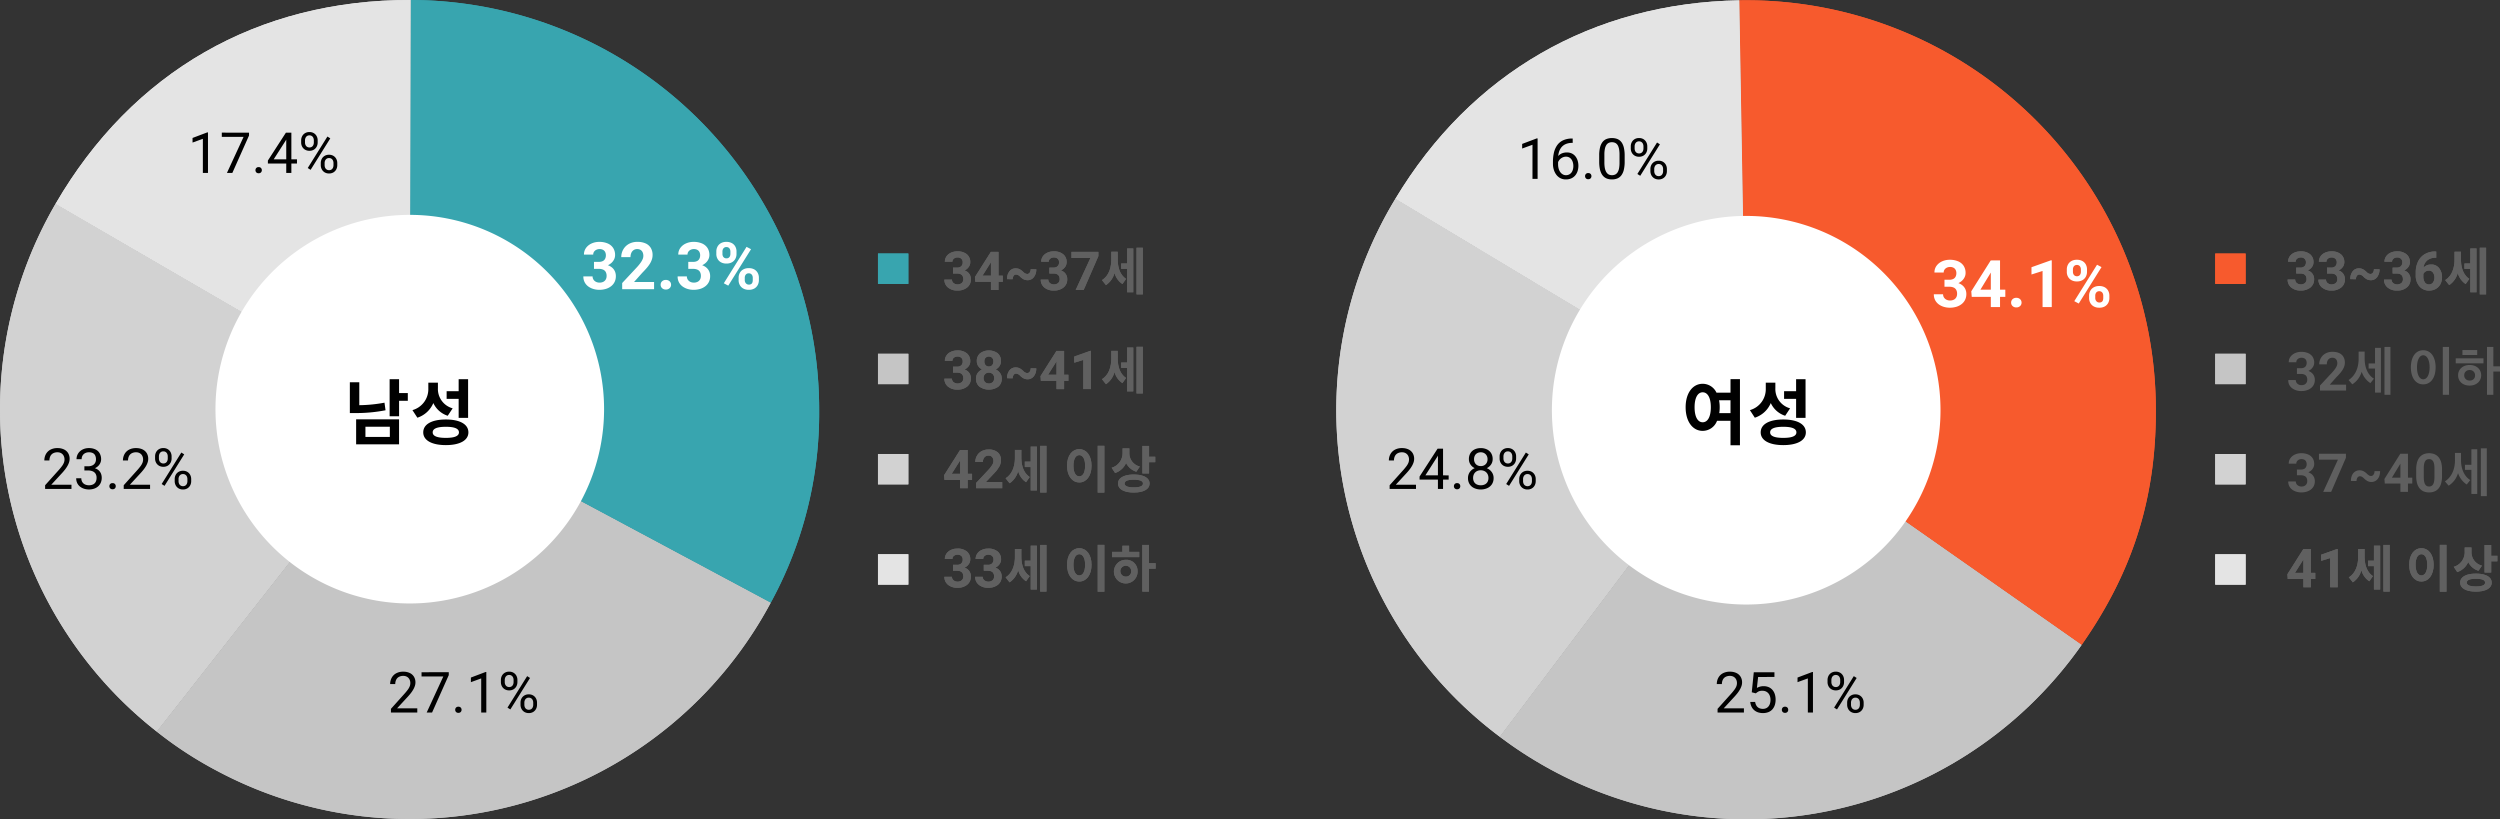 <svg xmlns="http://www.w3.org/2000/svg" width="838.586" height="274.831" viewBox="0 0 838.586 274.831">
  <rect x="0" y="0" width="838.586" height="274.831" fill="#333333" stroke="none"/>
  <g id="그룹_46" data-name="그룹 46" transform="translate(-33 -26)">
    <g id="그룹_45" data-name="그룹 45">
      <g id="marry_data_10_2021" transform="translate(-0.607 -43.694)">
        <rect id="사각형_1" data-name="사각형 1" width="10.19" height="10.19" transform="translate(776.67 188.36)" fill="#c5c5c5"/>
        <rect id="사각형_2" data-name="사각형 2" width="10.19" height="10.19" transform="translate(776.67 154.74)" fill="#f75a2d"/>
        <rect id="사각형_3" data-name="사각형 3" width="10.19" height="10.19" transform="translate(776.67 255.62)" fill="#e4e4e4"/>
        <rect id="사각형_4" data-name="사각형 4" width="10.19" height="10.19" transform="translate(776.67 221.99)" fill="#d2d2d2"/>
        <rect id="사각형_5" data-name="사각형 5" width="10.19" height="10.19" transform="translate(328.109 188.36)" fill="#c5c5c5"/>
        <rect id="사각형_6" data-name="사각형 6" width="10.19" height="10.19" transform="translate(328.109 154.73)" fill="#38a5af"/>
        <rect id="사각형_7" data-name="사각형 7" width="10.19" height="10.19" transform="translate(328.109 255.61)" fill="#e4e4e4"/>
        <rect id="사각형_8" data-name="사각형 8" width="10.19" height="10.19" transform="translate(328.109 221.98)" fill="#d2d2d2"/>
        <g id="그룹_10" data-name="그룹 10">
          <g id="그룹_9" data-name="그룹 9">
            <g id="그룹_2" data-name="그룹 2">
              <g id="그룹_1" data-name="그룹 1">
                <path id="패스_1" data-name="패스 1" d="M171.022,207.056,86.192,315.094A137.206,137.206,0,0,1,52.23,138.087Z" fill="#d2d2d2"/>
              </g>
            </g>
            <g id="그룹_4" data-name="그룹 4">
              <g id="그룹_3" data-name="그룹 3">
                <path id="패스_2" data-name="패스 2" d="M171.022,207.056l121.127,64.781a137.362,137.362,0,0,1-185.908,56.346,129.3,129.3,0,0,1-20.049-13.089Z" fill="#c5c5c5"/>
              </g>
            </g>
            <g id="그룹_6" data-name="그룹 6">
              <g id="그룹_5" data-name="그룹 5">
                <path id="패스_3" data-name="패스 3" d="M171.022,207.056l.333-137.362a137.362,137.362,0,0,1,137.029,137.7,132.354,132.354,0,0,1-16.235,64.448Z" fill="#38a5af"/>
              </g>
            </g>
            <g id="그룹_8" data-name="그룹 8">
              <g id="그룹_7" data-name="그룹 7">
                <path id="패스_4" data-name="패스 4" d="M171.022,207.056,52.23,138.087c25.749-44.35,67.842-68.517,119.125-68.393Z" fill="#e4e4e4"/>
              </g>
            </g>
          </g>
        </g>
        <circle id="타원_1" data-name="타원 1" cx="65.176" cy="65.176" r="65.176" transform="translate(105.884 141.767)" fill="#fff"/>
        <g id="그룹_11" data-name="그룹 11">
          <path id="패스_5" data-name="패스 5" d="M162.93,207.31a51,51,0,0,1-10.1.937h-1.872V197.926h3.168v7.681a48.863,48.863,0,0,0,8.449-.84Zm-9.865,3.049h14.4v8.376h-14.4Zm3.121,5.9h8.185V212.83h-8.185ZM170.4,204.142h-2.928v5.185H164.3V196.893h3.168v4.656H170.4Z"/>
          <path id="패스_6" data-name="패스 6" d="M183.787,209.159a8.009,8.009,0,0,1-4.825-4.272,8.732,8.732,0,0,1-5.353,4.92l-1.656-2.544a7.285,7.285,0,0,0,5.329-7.249v-1.968H180.5v1.824a6.725,6.725,0,0,0,4.944,6.793Zm6.936,5.568c0,2.688-2.88,4.272-7.561,4.272-4.7,0-7.584-1.584-7.584-4.272,0-2.736,2.88-4.32,7.584-4.32C187.843,210.407,190.723,211.991,190.723,214.727Zm-3.168,0c0-1.272-1.512-1.872-4.393-1.872-2.9,0-4.416.6-4.416,1.872,0,1.248,1.512,1.848,4.416,1.848C186.042,216.575,187.555,215.975,187.555,214.727Zm-.1-11.233h-4.032v-2.568h4.032v-4.032h3.168v12.961h-3.168Z"/>
        </g>
        <g id="그룹_27" data-name="그룹 27">
          <g id="그룹_26" data-name="그룹 26">
            <g id="그룹_19" data-name="그룹 19">
              <g id="그룹_18" data-name="그룹 18">
                <path id="패스_22" data-name="패스 22" d="M619.388,207.151,536.7,316.833a136.786,136.786,0,0,1-35.032-180.458Z" fill="#d2d2d2"/>
              </g>
            </g>
            <g id="그룹_21" data-name="그룹 21">
              <g id="그룹_20" data-name="그룹 20">
                <path id="패스_23" data-name="패스 23" d="M619.388,207.151l112.5,78.815a137.362,137.362,0,0,1-191.316,33.686c-.994-.7-2.909-2.088-3.878-2.819Z" fill="#c5c5c5"/>
              </g>
            </g>
            <g id="그룹_23" data-name="그룹 23">
              <g id="그룹_22" data-name="그룹 22">
                <path id="패스_24" data-name="패스 24" d="M619.388,207.151,617.024,69.809A137.363,137.363,0,0,1,756.73,204.787c.527,30.644-7.255,56.077-24.841,81.179Z" fill="#f75a2d"/>
              </g>
            </g>
            <g id="그룹_25" data-name="그룹 25">
              <g id="그룹_24" data-name="그룹 24">
                <path id="패스_25" data-name="패스 25" d="M619.388,207.151,501.663,136.375c25.329-42.132,66.209-65.72,115.361-66.566Z" fill="#e4e4e4"/>
              </g>
            </g>
          </g>
        </g>
        <circle id="타원_2" data-name="타원 2" cx="65.176" cy="65.176" r="65.176" transform="translate(554.167 142.123)" fill="#fff"/>
        <g id="그룹_28" data-name="그룹 28">
          <path id="패스_26" data-name="패스 26" d="M617.246,196.87v22.178h-3.168v-8.209h-4.513a5.181,5.181,0,0,1-4.824,3.385c-3.288,0-5.713-3.049-5.713-7.921,0-4.849,2.425-7.873,5.713-7.873a5.12,5.12,0,0,1,4.632,2.977h4.705v-4.536h3.168Zm-9.768,9.432c0-3.265-1.1-5.017-2.736-5.017-1.608,0-2.713,1.752-2.713,5.017,0,3.288,1.1,5.04,2.713,5.04C606.373,211.342,607.478,209.59,607.478,206.3Zm6.6,1.968v-4.32h-3.841a12,12,0,0,1,.216,2.353,12.636,12.636,0,0,1-.144,1.968h3.769Z"/>
          <path id="패스_27" data-name="패스 27" d="M632.414,209.159a8.009,8.009,0,0,1-4.825-4.272,8.729,8.729,0,0,1-5.353,4.92l-1.656-2.544a7.285,7.285,0,0,0,5.329-7.249v-1.968h3.216v1.824a6.725,6.725,0,0,0,4.944,6.793Zm6.937,5.568c0,2.688-2.881,4.272-7.562,4.272-4.7,0-7.584-1.584-7.584-4.272,0-2.736,2.88-4.32,7.584-4.32C636.47,210.407,639.351,211.991,639.351,214.727Zm-3.169,0c0-1.272-1.512-1.872-4.393-1.872-2.9,0-4.416.6-4.416,1.872,0,1.248,1.513,1.848,4.416,1.848C634.67,216.575,636.182,215.975,636.182,214.727Zm-.1-11.233h-4.032v-2.568h4.032v-4.032h3.168v12.961h-3.168Z"/>
        </g>
        <g id="그룹_34" data-name="그룹 34" transform="translate(3)">
          <path id="패스_43" data-name="패스 43" d="M805.78,261.862h1.45v2.048h-1.45v2.769h-2.54V263.91h-5.247l-.114-1.6,5.335-8.429h2.566Zm-5.37,0h2.83v-4.518l-.167.29Z" fill="#606060"/>
          <path id="패스_44" data-name="패스 44" d="M814.763,266.678h-2.54v-9.791l-3.032.94v-2.065l5.3-1.9h.272Z" fill="#606060"/>
          <path id="패스_45" data-name="패스 45" d="M823.778,256.394c0,2.533.68,5.134,2.8,6.545l-1.224,1.733a6.41,6.41,0,0,1-2.652-3.723,7.043,7.043,0,0,1-2.872,4.08l-1.343-1.684c2.294-1.394,3.127-4.2,3.127-6.867v-2.635h2.159Zm3.128-3.654H829v14.7h-2.091V259.59h-1.972v-1.819h1.972Zm5.3-.255V268.14h-2.124V252.485h2.124Z" fill="#606060"/>
          <path id="패스_46" data-name="패스 46" d="M846.948,259.148c0,3.45-1.751,5.609-4.114,5.609s-4.113-2.159-4.113-5.609c0-3.434,1.751-5.575,4.113-5.575S846.948,255.714,846.948,259.148Zm-6.068,0c0,2.329.8,3.569,1.954,3.569s1.955-1.24,1.955-3.569c0-2.312-.8-3.553-1.955-3.553S840.88,256.836,840.88,259.148Zm10.368-6.681v15.707h-2.243V252.467h2.243Z" fill="#606060"/>
          <path id="패스_47" data-name="패스 47" d="M861.976,261.154a5.747,5.747,0,0,1-3.45-2.924,6.127,6.127,0,0,1-3.672,3.366l-1.173-1.769a5.106,5.106,0,0,0,3.672-5.082v-1.411h2.277v1.6a4.59,4.59,0,0,0,3.519,4.488Zm4.436,3.961c0,1.9-2.04,3.025-5.286,3.025-3.264,0-5.3-1.122-5.3-3.025,0-1.887,2.04-3.009,5.3-3.009C864.372,262.106,866.412,263.228,866.412,265.115Zm-2.226,0c0-.867-1.071-1.275-3.06-1.275-2.006,0-3.077.408-3.077,1.275,0,.884,1.071,1.292,3.077,1.292C863.114,266.407,864.186,266,864.186,265.115Zm4.13-8.992v1.853h-2.074v3.773H864V252.5h2.244v3.621Z" fill="#606060"/>
        </g>
        <g id="그룹_37" data-name="그룹 37" transform="translate(3)">
          <path id="패스_59" data-name="패스 59" d="M800.85,159.454H802.2a1.909,1.909,0,0,0,1.433-.483,1.769,1.769,0,0,0,.466-1.283,1.561,1.561,0,0,0-.462-1.2,1.786,1.786,0,0,0-1.27-.431,1.884,1.884,0,0,0-1.222.4,1.281,1.281,0,0,0-.492,1.042h-2.54a3.123,3.123,0,0,1,.541-1.8,3.594,3.594,0,0,1,1.512-1.243,5.035,5.035,0,0,1,2.14-.448,4.788,4.788,0,0,1,3.182.971,3.314,3.314,0,0,1,1.151,2.677,2.694,2.694,0,0,1-.536,1.617A3.485,3.485,0,0,1,804.7,160.4a2.984,2.984,0,0,1,2.144,2.988,3.369,3.369,0,0,1-1.243,2.733,5,5,0,0,1-3.292,1.028,4.744,4.744,0,0,1-3.134-1.011,3.3,3.3,0,0,1-1.217-2.672h2.54a1.477,1.477,0,0,0,.54,1.178,2.256,2.256,0,0,0,2.752-.022,1.653,1.653,0,0,0,.514-1.27q0-1.915-2.109-1.916h-1.345v-1.986Z" fill="#606060"/>
          <path id="패스_60" data-name="패스 60" d="M811.177,159.454h1.354a1.909,1.909,0,0,0,1.433-.483,1.769,1.769,0,0,0,.466-1.283,1.561,1.561,0,0,0-.462-1.2,1.786,1.786,0,0,0-1.27-.431,1.884,1.884,0,0,0-1.222.4,1.281,1.281,0,0,0-.492,1.042h-2.54a3.123,3.123,0,0,1,.541-1.8,3.594,3.594,0,0,1,1.512-1.243,5.035,5.035,0,0,1,2.14-.448,4.788,4.788,0,0,1,3.182.971,3.314,3.314,0,0,1,1.151,2.677,2.694,2.694,0,0,1-.536,1.617,3.485,3.485,0,0,1-1.406,1.134,2.984,2.984,0,0,1,2.144,2.988,3.369,3.369,0,0,1-1.243,2.733,5,5,0,0,1-3.292,1.028,4.744,4.744,0,0,1-3.134-1.011,3.3,3.3,0,0,1-1.217-2.672h2.54a1.477,1.477,0,0,0,.54,1.178,2.256,2.256,0,0,0,2.752-.022,1.653,1.653,0,0,0,.514-1.27q0-1.915-2.109-1.916h-1.345v-1.986Z" fill="#606060"/>
          <path id="패스_61" data-name="패스 61" d="M828.781,160.008a4.11,4.11,0,0,1-.817,2.654,2.583,2.583,0,0,1-2.109,1.02,2.9,2.9,0,0,1-1.209-.251,4.836,4.836,0,0,1-1.287-.949,2.061,2.061,0,0,0-1.345-.7.973.973,0,0,0-.826.439,1.878,1.878,0,0,0-.316,1.125l-1.89-.018a4.081,4.081,0,0,1,.795-2.628,2.572,2.572,0,0,1,2.114-.993,2.9,2.9,0,0,1,1.248.264,5.149,5.149,0,0,1,1.278.944,2.017,2.017,0,0,0,1.306.682,1,1,0,0,0,.849-.466A1.918,1.918,0,0,0,826.9,160Z" fill="#606060"/>
          <path id="패스_62" data-name="패스 62" d="M833.176,159.454h1.354a1.909,1.909,0,0,0,1.433-.483,1.769,1.769,0,0,0,.466-1.283,1.561,1.561,0,0,0-.462-1.2,1.786,1.786,0,0,0-1.27-.431,1.884,1.884,0,0,0-1.222.4,1.281,1.281,0,0,0-.492,1.042h-2.54a3.123,3.123,0,0,1,.541-1.8,3.594,3.594,0,0,1,1.512-1.243,5.035,5.035,0,0,1,2.14-.448,4.788,4.788,0,0,1,3.182.971,3.314,3.314,0,0,1,1.151,2.677,2.694,2.694,0,0,1-.536,1.617,3.485,3.485,0,0,1-1.406,1.134,2.984,2.984,0,0,1,2.144,2.988,3.369,3.369,0,0,1-1.243,2.733,5,5,0,0,1-3.292,1.028,4.744,4.744,0,0,1-3.134-1.011,3.3,3.3,0,0,1-1.217-2.672h2.54a1.477,1.477,0,0,0,.54,1.178,2.256,2.256,0,0,0,2.752-.022,1.653,1.653,0,0,0,.514-1.27q0-1.915-2.109-1.916h-1.345v-1.986Z" fill="#606060"/>
          <path id="패스_63" data-name="패스 63" d="M847.81,154.049v2.092h-.246a4.313,4.313,0,0,0-2.772.9,3.642,3.642,0,0,0-1.262,2.417,3.461,3.461,0,0,1,2.575-1.037,3.258,3.258,0,0,1,2.654,1.2,4.793,4.793,0,0,1,.984,3.146,4.73,4.73,0,0,1-.54,2.259,3.886,3.886,0,0,1-1.529,1.573,4.446,4.446,0,0,1-2.237.562,4.149,4.149,0,0,1-3.265-1.406,5.454,5.454,0,0,1-1.244-3.753v-.914a8.214,8.214,0,0,1,.787-3.679,5.761,5.761,0,0,1,2.258-2.469,6.624,6.624,0,0,1,3.415-.884h.422Zm-2.479,6.416a2.025,2.025,0,0,0-1.116.32,1.92,1.92,0,0,0-.738.847v.771a3.416,3.416,0,0,0,.5,1.987,1.621,1.621,0,0,0,1.406.715,1.6,1.6,0,0,0,1.323-.645,3.028,3.028,0,0,0-.005-3.356A1.66,1.66,0,0,0,845.331,160.465Z" fill="#606060"/>
          <path id="패스_64" data-name="패스 64" d="M856.1,156.693c0,2.533.68,5.134,2.8,6.545l-1.224,1.733a6.41,6.41,0,0,1-2.652-3.723,7.043,7.043,0,0,1-2.872,4.08l-1.343-1.684c2.294-1.394,3.127-4.2,3.127-6.867v-2.635H856.1Zm3.128-3.654h2.091v14.7h-2.091v-7.853H857.26V158.07h1.972Zm5.3-.255v15.655h-2.124V152.784Z" fill="#606060"/>
        </g>
        <g id="그룹_39" data-name="그룹 39" transform="translate(1)">
          <g id="그룹_38" data-name="그룹 38">
            <path id="패스_65" data-name="패스 65" d="M352.278,259.155h1.354a1.909,1.909,0,0,0,1.433-.483,1.769,1.769,0,0,0,.466-1.283,1.561,1.561,0,0,0-.462-1.2,1.786,1.786,0,0,0-1.27-.431,1.884,1.884,0,0,0-1.222.4,1.281,1.281,0,0,0-.492,1.042h-2.54a3.123,3.123,0,0,1,.541-1.8,3.594,3.594,0,0,1,1.512-1.243,5.035,5.035,0,0,1,2.14-.448,4.788,4.788,0,0,1,3.182.971,3.314,3.314,0,0,1,1.151,2.677,2.694,2.694,0,0,1-.536,1.617,3.485,3.485,0,0,1-1.406,1.134,2.984,2.984,0,0,1,2.144,2.988,3.369,3.369,0,0,1-1.243,2.733,5,5,0,0,1-3.292,1.028,4.744,4.744,0,0,1-3.134-1.011,3.3,3.3,0,0,1-1.217-2.672h2.54a1.477,1.477,0,0,0,.54,1.178,2.256,2.256,0,0,0,2.752-.022,1.653,1.653,0,0,0,.514-1.27q0-1.916-2.109-1.916h-1.345v-1.986Z" fill="#606060"/>
            <path id="패스_66" data-name="패스 66" d="M362.605,259.155h1.354a1.909,1.909,0,0,0,1.433-.483,1.769,1.769,0,0,0,.466-1.283,1.561,1.561,0,0,0-.462-1.2,1.786,1.786,0,0,0-1.27-.431,1.884,1.884,0,0,0-1.222.4,1.281,1.281,0,0,0-.492,1.042h-2.54a3.123,3.123,0,0,1,.541-1.8,3.594,3.594,0,0,1,1.512-1.243,5.035,5.035,0,0,1,2.14-.448,4.788,4.788,0,0,1,3.182.971,3.314,3.314,0,0,1,1.151,2.677,2.694,2.694,0,0,1-.536,1.617,3.485,3.485,0,0,1-1.406,1.134,2.984,2.984,0,0,1,2.144,2.988,3.369,3.369,0,0,1-1.243,2.733,5,5,0,0,1-3.292,1.028,4.744,4.744,0,0,1-3.134-1.011,3.3,3.3,0,0,1-1.217-2.672h2.54a1.477,1.477,0,0,0,.54,1.178,2.256,2.256,0,0,0,2.752-.022,1.653,1.653,0,0,0,.514-1.27q0-1.916-2.109-1.916h-1.345v-1.986Z" fill="#606060"/>
            <path id="패스_67" data-name="패스 67" d="M375.207,256.394c0,2.533.68,5.134,2.8,6.545l-1.224,1.733a6.41,6.41,0,0,1-2.652-3.723,7.043,7.043,0,0,1-2.872,4.08l-1.343-1.684c2.294-1.394,3.127-4.2,3.127-6.867v-2.635h2.159Zm3.127-3.654h2.091v14.7h-2.091V259.59h-1.972v-1.819h1.972Zm5.3-.255V268.14h-2.124V252.485h2.124Z" fill="#606060"/>
            <path id="패스_68" data-name="패스 68" d="M398.751,259.148c0,3.45-1.751,5.609-4.114,5.609s-4.113-2.159-4.113-5.609c0-3.434,1.751-5.575,4.113-5.575S398.751,255.714,398.751,259.148Zm-6.068,0c0,2.329.8,3.569,1.954,3.569s1.955-1.24,1.955-3.569c0-2.312-.8-3.553-1.955-3.553S392.683,256.836,392.683,259.148Zm10.368-6.681v15.707h-2.243V252.467h2.243Z" fill="#606060"/>
            <path id="패스_69" data-name="패스 69" d="M411.348,254.8h3.4v1.785h-9.111V254.8H409.1v-2.04h2.244v2.04Zm2.839,6.392a3.969,3.969,0,1,1-3.943-3.723A3.722,3.722,0,0,1,414.187,261.188Zm-2.125,0a1.829,1.829,0,1,0-1.818,1.921A1.763,1.763,0,0,0,412.062,261.188Zm8.193-.731h-2.244v7.684h-2.243V252.486h2.243V258.6h2.244Z" fill="#606060"/>
          </g>
        </g>
        <g id="그룹_41" data-name="그룹 41" transform="translate(1)">
          <g id="그룹_40" data-name="그룹 40">
            <path id="패스_70" data-name="패스 70" d="M357.208,228.628h1.45v2.048h-1.45v2.769h-2.54v-2.769h-5.247l-.114-1.6,5.335-8.429h2.566v7.981Zm-5.37,0h2.83V224.11l-.167.29Z" fill="#606060"/>
            <path id="패스_71" data-name="패스 71" d="M368.792,233.445h-8.771v-1.74l4.14-4.412a10.327,10.327,0,0,0,1.262-1.626,2.624,2.624,0,0,0,.408-1.318,1.959,1.959,0,0,0-.431-1.341,1.557,1.557,0,0,0-1.23-.487,1.678,1.678,0,0,0-1.358.593,2.353,2.353,0,0,0-.5,1.561h-2.549a4.19,4.19,0,0,1,.559-2.136,3.934,3.934,0,0,1,1.577-1.517,4.81,4.81,0,0,1,2.312-.549,4.541,4.541,0,0,1,3.072.949,3.36,3.36,0,0,1,1.094,2.681,4.307,4.307,0,0,1-.492,1.934,10.722,10.722,0,0,1-1.688,2.294l-2.909,3.067h5.5v2.047Z" fill="#606060"/>
            <path id="패스_72" data-name="패스 72" d="M375.207,223.161c0,2.533.68,5.134,2.8,6.545l-1.224,1.733a6.41,6.41,0,0,1-2.652-3.723,7.043,7.043,0,0,1-2.872,4.08l-1.343-1.684c2.294-1.394,3.127-4.2,3.127-6.867V220.61h2.159Zm3.127-3.655h2.091v14.7h-2.091v-7.853h-1.972v-1.819h1.972Zm5.3-.255v15.655h-2.124V219.251Z" fill="#606060"/>
            <path id="패스_73" data-name="패스 73" d="M398.751,225.915c0,3.45-1.751,5.609-4.114,5.609s-4.113-2.159-4.113-5.609c0-3.434,1.751-5.575,4.113-5.575S398.751,222.481,398.751,225.915Zm-6.068,0c0,2.329.8,3.569,1.954,3.569s1.955-1.24,1.955-3.569c0-2.312-.8-3.553-1.955-3.553S392.683,223.6,392.683,225.915Zm10.368-6.681v15.707h-2.243V219.234Z" fill="#606060"/>
            <path id="패스_74" data-name="패스 74" d="M413.779,227.92a5.747,5.747,0,0,1-3.45-2.924,6.127,6.127,0,0,1-3.672,3.366l-1.173-1.769a5.106,5.106,0,0,0,3.672-5.082V220.1h2.277v1.6a4.59,4.59,0,0,0,3.519,4.488Zm4.436,3.961c0,1.9-2.04,3.025-5.286,3.025-3.264,0-5.3-1.122-5.3-3.025,0-1.887,2.04-3.009,5.3-3.009C416.175,228.873,418.215,229.995,418.215,231.881Zm-2.226,0c0-.867-1.071-1.275-3.06-1.275-2.006,0-3.077.408-3.077,1.275,0,.884,1.071,1.292,3.077,1.292C414.917,233.173,415.989,232.765,415.989,231.881Zm4.131-8.992v1.853h-2.074v3.773H415.8v-9.247h2.244v3.621Z" fill="#606060"/>
          </g>
        </g>
        <g id="그룹_42" data-name="그룹 42" transform="translate(1)">
          <path id="패스_75" data-name="패스 75" d="M352.278,192.687h1.354a1.909,1.909,0,0,0,1.433-.483,1.769,1.769,0,0,0,.466-1.283,1.561,1.561,0,0,0-.462-1.2,1.786,1.786,0,0,0-1.27-.431,1.873,1.873,0,0,0-1.222.4,1.28,1.28,0,0,0-.492,1.042h-2.54a3.118,3.118,0,0,1,.541-1.8,3.589,3.589,0,0,1,1.512-1.244,5.035,5.035,0,0,1,2.14-.448,4.788,4.788,0,0,1,3.182.971,3.312,3.312,0,0,1,1.151,2.676,2.694,2.694,0,0,1-.536,1.617,3.485,3.485,0,0,1-1.406,1.134,2.984,2.984,0,0,1,2.144,2.988,3.369,3.369,0,0,1-1.243,2.733,5,5,0,0,1-3.292,1.028,4.744,4.744,0,0,1-3.134-1.011,3.3,3.3,0,0,1-1.217-2.672h2.54a1.477,1.477,0,0,0,.54,1.178,2.256,2.256,0,0,0,2.752-.022,1.656,1.656,0,0,0,.514-1.27q0-1.915-2.109-1.916h-1.345v-1.986Z" fill="#606060"/>
          <path id="패스_76" data-name="패스 76" d="M368.362,190.815a2.971,2.971,0,0,1-.466,1.652,3.357,3.357,0,0,1-1.283,1.151,3.715,3.715,0,0,1,1.477,1.235,3.164,3.164,0,0,1,.545,1.85,3.355,3.355,0,0,1-1.16,2.694,5.532,5.532,0,0,1-6.319,0,3.347,3.347,0,0,1-1.169-2.689,3.188,3.188,0,0,1,.545-1.854A3.638,3.638,0,0,1,362,193.62a3.323,3.323,0,0,1-1.279-1.151,3,3,0,0,1-.461-1.652,3.316,3.316,0,0,1,1.09-2.606,5.016,5.016,0,0,1,5.92-.009A3.305,3.305,0,0,1,368.362,190.815Zm-2.277,5.705a1.843,1.843,0,0,0-.483-1.336,1.934,1.934,0,0,0-2.593,0,2.083,2.083,0,0,0-.008,2.658,1.984,1.984,0,0,0,2.615.018A1.842,1.842,0,0,0,366.085,196.52Zm-.263-5.582a1.758,1.758,0,0,0-.4-1.2,1.608,1.608,0,0,0-2.223-.014,1.751,1.751,0,0,0-.4,1.213,1.832,1.832,0,0,0,.4,1.23,1.387,1.387,0,0,0,1.116.466,1.368,1.368,0,0,0,1.111-.466A1.851,1.851,0,0,0,365.822,190.938Z" fill="#606060"/>
          <path id="패스_77" data-name="패스 77" d="M380.209,193.241a4.111,4.111,0,0,1-.817,2.654,2.583,2.583,0,0,1-2.109,1.02,2.917,2.917,0,0,1-1.209-.25,4.882,4.882,0,0,1-1.287-.949,2.058,2.058,0,0,0-1.345-.7.973.973,0,0,0-.826.439,1.878,1.878,0,0,0-.316,1.125l-1.89-.018a4.081,4.081,0,0,1,.8-2.628,2.572,2.572,0,0,1,2.114-.993,2.9,2.9,0,0,1,1.248.264,5.131,5.131,0,0,1,1.278.945,2.017,2.017,0,0,0,1.306.681,1,1,0,0,0,.849-.466,1.918,1.918,0,0,0,.329-1.134Z" fill="#606060"/>
          <path id="패스_78" data-name="패스 78" d="M389.535,195.4h1.45v2.048h-1.45v2.769h-2.54v-2.769h-5.247l-.114-1.6,5.335-8.429h2.566V195.4Zm-5.37,0h2.83v-4.518l-.167.29Z" fill="#606060"/>
          <path id="패스_79" data-name="패스 79" d="M398.517,200.211h-2.54V190.42l-3.032.94v-2.065l5.3-1.9h.272v12.814Z" fill="#606060"/>
          <path id="패스_80" data-name="패스 80" d="M407.533,189.927c0,2.533.68,5.134,2.8,6.544l-1.224,1.734a6.413,6.413,0,0,1-2.652-3.723,7.04,7.04,0,0,1-2.872,4.08l-1.343-1.683c2.294-1.394,3.127-4.2,3.127-6.868v-2.634h2.159Zm3.128-3.655h2.091v14.7h-2.091v-7.854h-1.972V191.3h1.972Zm5.3-.254v15.655h-2.124V186.018Z" fill="#606060"/>
        </g>
        <g id="그룹_44" data-name="그룹 44" transform="translate(1)">
          <g id="그룹_43" data-name="그룹 43">
            <path id="패스_81" data-name="패스 81" d="M352.278,159.454h1.354a1.909,1.909,0,0,0,1.433-.483,1.769,1.769,0,0,0,.466-1.283,1.561,1.561,0,0,0-.462-1.2,1.786,1.786,0,0,0-1.27-.431,1.873,1.873,0,0,0-1.222.4,1.28,1.28,0,0,0-.492,1.042h-2.54a3.118,3.118,0,0,1,.541-1.8,3.589,3.589,0,0,1,1.512-1.244,5.035,5.035,0,0,1,2.14-.448,4.788,4.788,0,0,1,3.182.971,3.312,3.312,0,0,1,1.151,2.676,2.694,2.694,0,0,1-.536,1.617,3.485,3.485,0,0,1-1.406,1.134,2.984,2.984,0,0,1,2.144,2.988,3.369,3.369,0,0,1-1.243,2.733,5,5,0,0,1-3.292,1.028,4.744,4.744,0,0,1-3.134-1.011,3.3,3.3,0,0,1-1.217-2.672h2.54a1.477,1.477,0,0,0,.54,1.178,2.256,2.256,0,0,0,2.752-.022,1.656,1.656,0,0,0,.514-1.27q0-1.915-2.109-1.916h-1.345v-1.986Z" fill="#606060"/>
            <path id="패스_82" data-name="패스 82" d="M367.536,162.161h1.45v2.048h-1.45v2.769H365v-2.769h-5.247l-.114-1.6,5.335-8.429h2.566v7.981Zm-5.37,0H365v-4.518l-.167.29Z" fill="#606060"/>
            <path id="패스_83" data-name="패스 83" d="M380.209,160.008a4.111,4.111,0,0,1-.817,2.654,2.583,2.583,0,0,1-2.109,1.02,2.917,2.917,0,0,1-1.209-.25,4.882,4.882,0,0,1-1.287-.949,2.058,2.058,0,0,0-1.345-.7.973.973,0,0,0-.826.439,1.878,1.878,0,0,0-.316,1.125l-1.89-.018a4.081,4.081,0,0,1,.8-2.628,2.572,2.572,0,0,1,2.114-.993,2.9,2.9,0,0,1,1.248.264,5.131,5.131,0,0,1,1.278.945,2.017,2.017,0,0,0,1.306.681,1,1,0,0,0,.849-.466,1.918,1.918,0,0,0,.329-1.134Z" fill="#606060"/>
            <path id="패스_84" data-name="패스 84" d="M384.6,159.454h1.354a1.909,1.909,0,0,0,1.433-.483,1.769,1.769,0,0,0,.466-1.283,1.561,1.561,0,0,0-.462-1.2,1.786,1.786,0,0,0-1.27-.431,1.873,1.873,0,0,0-1.222.4,1.28,1.28,0,0,0-.492,1.042h-2.54a3.118,3.118,0,0,1,.541-1.8,3.589,3.589,0,0,1,1.512-1.244,5.035,5.035,0,0,1,2.14-.448,4.788,4.788,0,0,1,3.182.971,3.312,3.312,0,0,1,1.151,2.676,2.694,2.694,0,0,1-.536,1.617,3.485,3.485,0,0,1-1.406,1.134,2.984,2.984,0,0,1,2.144,2.988,3.369,3.369,0,0,1-1.243,2.733,5,5,0,0,1-3.292,1.028,4.744,4.744,0,0,1-3.134-1.011,3.3,3.3,0,0,1-1.217-2.672h2.54a1.477,1.477,0,0,0,.54,1.178,2.256,2.256,0,0,0,2.752-.022,1.656,1.656,0,0,0,.514-1.27q0-1.915-2.109-1.916h-1.345v-1.986Z" fill="#606060"/>
            <path id="패스_85" data-name="패스 85" d="M401.048,155.6,396.1,166.978h-2.681l4.957-10.749h-6.363v-2.048h9.035Z" fill="#606060"/>
            <path id="패스_86" data-name="패스 86" d="M407.533,156.693c0,2.533.68,5.134,2.8,6.544l-1.224,1.734a6.413,6.413,0,0,1-2.652-3.723,7.04,7.04,0,0,1-2.872,4.08l-1.343-1.683c2.294-1.394,3.127-4.2,3.127-6.868v-2.634h2.159Zm3.128-3.654h2.091v14.7h-2.091v-7.854h-1.972V158.07h1.972Zm5.3-.255v15.655h-2.124V152.784Z" fill="#606060"/>
          </g>
        </g>
      </g>
      <path id="패스_87" data-name="패스 87" d="M0,0H10.19V10.19H0Z" transform="translate(776.063 144.666)" fill="#c5c5c5"/>
      <path id="패스_88" data-name="패스 88" d="M0,0H10.19V10.19H0Z" transform="translate(776.063 111.046)" fill="#f75a2d"/>
      <path id="패스_89" data-name="패스 89" d="M0,0H10.19V10.19H0Z" transform="translate(776.063 211.926)" fill="#e4e4e4"/>
      <path id="패스_90" data-name="패스 90" d="M0,0H10.19V10.19H0Z" transform="translate(776.063 178.296)" fill="#d2d2d2"/>
      <path id="패스_91" data-name="패스 91" d="M0,0H10.19V10.19H0Z" transform="translate(327.502 144.666)" fill="#c5c5c5"/>
      <path id="패스_92" data-name="패스 92" d="M0,0H10.19V10.19H0Z" transform="translate(327.502 111.036)" fill="#38a5af"/>
      <path id="패스_93" data-name="패스 93" d="M0,0H10.19V10.19H0Z" transform="translate(327.502 211.916)" fill="#e4e4e4"/>
      <path id="패스_94" data-name="패스 94" d="M0,0H10.19V10.19H0Z" transform="translate(327.502 178.286)" fill="#d2d2d2"/>
      <g id="그룹_10-2" data-name="그룹 10" transform="translate(-0.607 -43.694)">
        <g id="그룹_9-2" data-name="그룹 9">
          <g id="그룹_2-2" data-name="그룹 2">
            <g id="그룹_1-2" data-name="그룹 1">
              <path id="패스_1-2" data-name="패스 1" d="M171.022,207.056,86.192,315.094A137.206,137.206,0,0,1,52.23,138.087Z" fill="#d2d2d2"/>
            </g>
          </g>
          <g id="그룹_4-2" data-name="그룹 4">
            <g id="그룹_3-2" data-name="그룹 3">
              <path id="패스_2-2" data-name="패스 2" d="M171.022,207.056l121.127,64.781a137.362,137.362,0,0,1-185.908,56.346,129.3,129.3,0,0,1-20.049-13.089Z" fill="#c5c5c5"/>
            </g>
          </g>
          <g id="그룹_6-2" data-name="그룹 6">
            <g id="그룹_5-2" data-name="그룹 5">
              <path id="패스_3-2" data-name="패스 3" d="M171.022,207.056l.333-137.362a137.362,137.362,0,0,1,137.029,137.7,132.354,132.354,0,0,1-16.235,64.448Z" fill="#38a5af"/>
            </g>
          </g>
          <g id="그룹_8-2" data-name="그룹 8">
            <g id="그룹_7-2" data-name="그룹 7">
              <path id="패스_4-2" data-name="패스 4" d="M171.022,207.056,52.23,138.087c25.749-44.35,67.842-68.517,119.125-68.393Z" fill="#e4e4e4"/>
            </g>
          </g>
        </g>
      </g>
      <path id="패스_95" data-name="패스 95" d="M65.176,0A65.176,65.176,0,1,1,0,65.176,65.176,65.176,0,0,1,65.176,0Z" transform="translate(105.277 98.073)" fill="#fff"/>
      <g id="그룹_11-2" data-name="그룹 11" transform="translate(-0.607 -43.694)">
        <path id="패스_5-2" data-name="패스 5" d="M162.93,207.31a51,51,0,0,1-10.1.937h-1.872V197.926h3.168v7.681a48.863,48.863,0,0,0,8.449-.84Zm-9.865,3.049h14.4v8.376h-14.4Zm3.121,5.9h8.185V212.83h-8.185ZM170.4,204.142h-2.928v5.185H164.3V196.893h3.168v4.656H170.4Z"/>
        <path id="패스_6-2" data-name="패스 6" d="M183.787,209.159a8.009,8.009,0,0,1-4.825-4.272,8.732,8.732,0,0,1-5.353,4.92l-1.656-2.544a7.285,7.285,0,0,0,5.329-7.249v-1.968H180.5v1.824a6.725,6.725,0,0,0,4.944,6.793Zm6.936,5.568c0,2.688-2.88,4.272-7.561,4.272-4.7,0-7.584-1.584-7.584-4.272,0-2.736,2.88-4.32,7.584-4.32C187.843,210.407,190.723,211.991,190.723,214.727Zm-3.168,0c0-1.272-1.512-1.872-4.393-1.872-2.9,0-4.416.6-4.416,1.872,0,1.248,1.512,1.848,4.416,1.848C186.042,216.575,187.555,215.975,187.555,214.727Zm-.1-11.233h-4.032v-2.568h4.032v-4.032h3.168v12.961h-3.168Z"/>
      </g>
      <g id="그룹_27-2" data-name="그룹 27" transform="translate(-0.607 -43.694)">
        <g id="그룹_26-2" data-name="그룹 26">
          <g id="그룹_19-2" data-name="그룹 19">
            <g id="그룹_18-2" data-name="그룹 18">
              <path id="패스_22-2" data-name="패스 22" d="M619.388,207.151,536.7,316.833a136.786,136.786,0,0,1-35.032-180.458Z" fill="#d2d2d2"/>
            </g>
          </g>
          <g id="그룹_21-2" data-name="그룹 21">
            <g id="그룹_20-2" data-name="그룹 20">
              <path id="패스_23-2" data-name="패스 23" d="M619.388,207.151l112.5,78.815a137.362,137.362,0,0,1-191.316,33.686c-.994-.7-2.909-2.088-3.878-2.819Z" fill="#c5c5c5"/>
            </g>
          </g>
          <g id="그룹_23-2" data-name="그룹 23">
            <g id="그룹_22-2" data-name="그룹 22">
              <path id="패스_24-2" data-name="패스 24" d="M619.388,207.151,617.024,69.809A137.363,137.363,0,0,1,756.73,204.787c.527,30.644-7.255,56.077-24.841,81.179Z" fill="#f75a2d"/>
            </g>
          </g>
          <g id="그룹_25-2" data-name="그룹 25">
            <g id="그룹_24-2" data-name="그룹 24">
              <path id="패스_25-2" data-name="패스 25" d="M619.388,207.151,501.663,136.375c25.329-42.132,66.209-65.72,115.361-66.566Z" fill="#e4e4e4"/>
            </g>
          </g>
        </g>
      </g>
      <path id="패스_96" data-name="패스 96" d="M65.176,0A65.176,65.176,0,1,1,0,65.176,65.176,65.176,0,0,1,65.176,0Z" transform="translate(553.56 98.429)" fill="#fff"/>
      <g id="그룹_28-2" data-name="그룹 28" transform="translate(-0.607 -43.694)">
        <path id="패스_26-2" data-name="패스 26" d="M617.246,196.87v22.178h-3.168v-8.209h-4.513a5.181,5.181,0,0,1-4.824,3.385c-3.288,0-5.713-3.049-5.713-7.921,0-4.849,2.425-7.873,5.713-7.873a5.12,5.12,0,0,1,4.632,2.977h4.705v-4.536h3.168Zm-9.768,9.432c0-3.265-1.1-5.017-2.736-5.017-1.608,0-2.713,1.752-2.713,5.017,0,3.288,1.1,5.04,2.713,5.04C606.373,211.342,607.478,209.59,607.478,206.3Zm6.6,1.968v-4.32h-3.841a12,12,0,0,1,.216,2.353,12.636,12.636,0,0,1-.144,1.968h3.769Z"/>
        <path id="패스_27-2" data-name="패스 27" d="M632.414,209.159a8.009,8.009,0,0,1-4.825-4.272,8.729,8.729,0,0,1-5.353,4.92l-1.656-2.544a7.285,7.285,0,0,0,5.329-7.249v-1.968h3.216v1.824a6.725,6.725,0,0,0,4.944,6.793Zm6.937,5.568c0,2.688-2.881,4.272-7.562,4.272-4.7,0-7.584-1.584-7.584-4.272,0-2.736,2.88-4.32,7.584-4.32C636.47,210.407,639.351,211.991,639.351,214.727Zm-3.169,0c0-1.272-1.512-1.872-4.393-1.872-2.9,0-4.416.6-4.416,1.872,0,1.248,1.513,1.848,4.416,1.848C634.67,216.575,636.182,215.975,636.182,214.727Zm-.1-11.233h-4.032v-2.568h4.032v-4.032h3.168v12.961h-3.168Z"/>
      </g>
      <g id="그룹_34-2" data-name="그룹 34" transform="translate(2.393 -43.694)">
        <path id="패스_43-2" data-name="패스 43" d="M805.78,261.862h1.45v2.048h-1.45v2.769h-2.54V263.91h-5.247l-.114-1.6,5.335-8.429h2.566Zm-5.37,0h2.83v-4.518l-.167.29Z" fill="#606060"/>
        <path id="패스_44-2" data-name="패스 44" d="M814.763,266.678h-2.54v-9.791l-3.032.94v-2.065l5.3-1.9h.272Z" fill="#606060"/>
        <path id="패스_45-2" data-name="패스 45" d="M823.778,256.394c0,2.533.68,5.134,2.8,6.545l-1.224,1.733a6.41,6.41,0,0,1-2.652-3.723,7.043,7.043,0,0,1-2.872,4.08l-1.343-1.684c2.294-1.394,3.127-4.2,3.127-6.867v-2.635h2.159Zm3.128-3.654H829v14.7h-2.091V259.59h-1.972v-1.819h1.972Zm5.3-.255V268.14h-2.124V252.485h2.124Z" fill="#606060"/>
        <path id="패스_46-2" data-name="패스 46" d="M846.948,259.148c0,3.45-1.751,5.609-4.114,5.609s-4.113-2.159-4.113-5.609c0-3.434,1.751-5.575,4.113-5.575S846.948,255.714,846.948,259.148Zm-6.068,0c0,2.329.8,3.569,1.954,3.569s1.955-1.24,1.955-3.569c0-2.312-.8-3.553-1.955-3.553S840.88,256.836,840.88,259.148Zm10.368-6.681v15.707h-2.243V252.467h2.243Z" fill="#606060"/>
        <path id="패스_47-2" data-name="패스 47" d="M861.976,261.154a5.747,5.747,0,0,1-3.45-2.924,6.127,6.127,0,0,1-3.672,3.366l-1.173-1.769a5.106,5.106,0,0,0,3.672-5.082v-1.411h2.277v1.6a4.59,4.59,0,0,0,3.519,4.488Zm4.436,3.961c0,1.9-2.04,3.025-5.286,3.025-3.264,0-5.3-1.122-5.3-3.025,0-1.887,2.04-3.009,5.3-3.009C864.372,262.106,866.412,263.228,866.412,265.115Zm-2.226,0c0-.867-1.071-1.275-3.06-1.275-2.006,0-3.077.408-3.077,1.275,0,.884,1.071,1.292,3.077,1.292C863.114,266.407,864.186,266,864.186,265.115Zm4.13-8.992v1.853h-2.074v3.773H864V252.5h2.244v3.621Z" fill="#606060"/>
      </g>
      <g id="그룹_37-2" data-name="그룹 37" transform="translate(2.393 -43.694)">
        <path id="패스_59-2" data-name="패스 59" d="M800.85,159.454H802.2a1.909,1.909,0,0,0,1.433-.483,1.769,1.769,0,0,0,.466-1.283,1.561,1.561,0,0,0-.462-1.2,1.786,1.786,0,0,0-1.27-.431,1.884,1.884,0,0,0-1.222.4,1.281,1.281,0,0,0-.492,1.042h-2.54a3.123,3.123,0,0,1,.541-1.8,3.594,3.594,0,0,1,1.512-1.243,5.035,5.035,0,0,1,2.14-.448,4.788,4.788,0,0,1,3.182.971,3.314,3.314,0,0,1,1.151,2.677,2.694,2.694,0,0,1-.536,1.617A3.485,3.485,0,0,1,804.7,160.4a2.984,2.984,0,0,1,2.144,2.988,3.369,3.369,0,0,1-1.243,2.733,5,5,0,0,1-3.292,1.028,4.744,4.744,0,0,1-3.134-1.011,3.3,3.3,0,0,1-1.217-2.672h2.54a1.477,1.477,0,0,0,.54,1.178,2.256,2.256,0,0,0,2.752-.022,1.653,1.653,0,0,0,.514-1.27q0-1.915-2.109-1.916h-1.345v-1.986Z" fill="#606060"/>
        <path id="패스_60-2" data-name="패스 60" d="M811.177,159.454h1.354a1.909,1.909,0,0,0,1.433-.483,1.769,1.769,0,0,0,.466-1.283,1.561,1.561,0,0,0-.462-1.2,1.786,1.786,0,0,0-1.27-.431,1.884,1.884,0,0,0-1.222.4,1.281,1.281,0,0,0-.492,1.042h-2.54a3.123,3.123,0,0,1,.541-1.8,3.594,3.594,0,0,1,1.512-1.243,5.035,5.035,0,0,1,2.14-.448,4.788,4.788,0,0,1,3.182.971,3.314,3.314,0,0,1,1.151,2.677,2.694,2.694,0,0,1-.536,1.617,3.485,3.485,0,0,1-1.406,1.134,2.984,2.984,0,0,1,2.144,2.988,3.369,3.369,0,0,1-1.243,2.733,5,5,0,0,1-3.292,1.028,4.744,4.744,0,0,1-3.134-1.011,3.3,3.3,0,0,1-1.217-2.672h2.54a1.477,1.477,0,0,0,.54,1.178,2.256,2.256,0,0,0,2.752-.022,1.653,1.653,0,0,0,.514-1.27q0-1.915-2.109-1.916h-1.345v-1.986Z" fill="#606060"/>
        <path id="패스_61-2" data-name="패스 61" d="M828.781,160.008a4.11,4.11,0,0,1-.817,2.654,2.583,2.583,0,0,1-2.109,1.02,2.9,2.9,0,0,1-1.209-.251,4.836,4.836,0,0,1-1.287-.949,2.061,2.061,0,0,0-1.345-.7.973.973,0,0,0-.826.439,1.878,1.878,0,0,0-.316,1.125l-1.89-.018a4.081,4.081,0,0,1,.795-2.628,2.572,2.572,0,0,1,2.114-.993,2.9,2.9,0,0,1,1.248.264,5.149,5.149,0,0,1,1.278.944,2.017,2.017,0,0,0,1.306.682,1,1,0,0,0,.849-.466A1.918,1.918,0,0,0,826.9,160Z" fill="#606060"/>
        <path id="패스_62-2" data-name="패스 62" d="M833.176,159.454h1.354a1.909,1.909,0,0,0,1.433-.483,1.769,1.769,0,0,0,.466-1.283,1.561,1.561,0,0,0-.462-1.2,1.786,1.786,0,0,0-1.27-.431,1.884,1.884,0,0,0-1.222.4,1.281,1.281,0,0,0-.492,1.042h-2.54a3.123,3.123,0,0,1,.541-1.8,3.594,3.594,0,0,1,1.512-1.243,5.035,5.035,0,0,1,2.14-.448,4.788,4.788,0,0,1,3.182.971,3.314,3.314,0,0,1,1.151,2.677,2.694,2.694,0,0,1-.536,1.617,3.485,3.485,0,0,1-1.406,1.134,2.984,2.984,0,0,1,2.144,2.988,3.369,3.369,0,0,1-1.243,2.733,5,5,0,0,1-3.292,1.028,4.744,4.744,0,0,1-3.134-1.011,3.3,3.3,0,0,1-1.217-2.672h2.54a1.477,1.477,0,0,0,.54,1.178,2.256,2.256,0,0,0,2.752-.022,1.653,1.653,0,0,0,.514-1.27q0-1.915-2.109-1.916h-1.345v-1.986Z" fill="#606060"/>
        <path id="패스_63-2" data-name="패스 63" d="M847.81,154.049v2.092h-.246a4.313,4.313,0,0,0-2.772.9,3.642,3.642,0,0,0-1.262,2.417,3.461,3.461,0,0,1,2.575-1.037,3.258,3.258,0,0,1,2.654,1.2,4.793,4.793,0,0,1,.984,3.146,4.73,4.73,0,0,1-.54,2.259,3.886,3.886,0,0,1-1.529,1.573,4.446,4.446,0,0,1-2.237.562,4.149,4.149,0,0,1-3.265-1.406,5.454,5.454,0,0,1-1.244-3.753v-.914a8.214,8.214,0,0,1,.787-3.679,5.761,5.761,0,0,1,2.258-2.469,6.624,6.624,0,0,1,3.415-.884h.422Zm-2.479,6.416a2.025,2.025,0,0,0-1.116.32,1.92,1.92,0,0,0-.738.847v.771a3.416,3.416,0,0,0,.5,1.987,1.621,1.621,0,0,0,1.406.715,1.6,1.6,0,0,0,1.323-.645,3.028,3.028,0,0,0-.005-3.356A1.66,1.66,0,0,0,845.331,160.465Z" fill="#606060"/>
        <path id="패스_64-2" data-name="패스 64" d="M856.1,156.693c0,2.533.68,5.134,2.8,6.545l-1.224,1.733a6.41,6.41,0,0,1-2.652-3.723,7.043,7.043,0,0,1-2.872,4.08l-1.343-1.684c2.294-1.394,3.127-4.2,3.127-6.867v-2.635H856.1Zm3.128-3.654h2.091v14.7h-2.091v-7.853H857.26V158.07h1.972Zm5.3-.255v15.655h-2.124V152.784Z" fill="#606060"/>
      </g>
      <g id="그룹_39-2" data-name="그룹 39" transform="translate(0.393 -43.694)">
        <g id="그룹_38-2" data-name="그룹 38">
          <path id="패스_65-2" data-name="패스 65" d="M352.278,259.155h1.354a1.909,1.909,0,0,0,1.433-.483,1.769,1.769,0,0,0,.466-1.283,1.561,1.561,0,0,0-.462-1.2,1.786,1.786,0,0,0-1.27-.431,1.884,1.884,0,0,0-1.222.4,1.281,1.281,0,0,0-.492,1.042h-2.54a3.123,3.123,0,0,1,.541-1.8,3.594,3.594,0,0,1,1.512-1.243,5.035,5.035,0,0,1,2.14-.448,4.788,4.788,0,0,1,3.182.971,3.314,3.314,0,0,1,1.151,2.677,2.694,2.694,0,0,1-.536,1.617,3.485,3.485,0,0,1-1.406,1.134,2.984,2.984,0,0,1,2.144,2.988,3.369,3.369,0,0,1-1.243,2.733,5,5,0,0,1-3.292,1.028,4.744,4.744,0,0,1-3.134-1.011,3.3,3.3,0,0,1-1.217-2.672h2.54a1.477,1.477,0,0,0,.54,1.178,2.256,2.256,0,0,0,2.752-.022,1.653,1.653,0,0,0,.514-1.27q0-1.916-2.109-1.916h-1.345v-1.986Z" fill="#606060"/>
          <path id="패스_66-2" data-name="패스 66" d="M362.605,259.155h1.354a1.909,1.909,0,0,0,1.433-.483,1.769,1.769,0,0,0,.466-1.283,1.561,1.561,0,0,0-.462-1.2,1.786,1.786,0,0,0-1.27-.431,1.884,1.884,0,0,0-1.222.4,1.281,1.281,0,0,0-.492,1.042h-2.54a3.123,3.123,0,0,1,.541-1.8,3.594,3.594,0,0,1,1.512-1.243,5.035,5.035,0,0,1,2.14-.448,4.788,4.788,0,0,1,3.182.971,3.314,3.314,0,0,1,1.151,2.677,2.694,2.694,0,0,1-.536,1.617,3.485,3.485,0,0,1-1.406,1.134,2.984,2.984,0,0,1,2.144,2.988,3.369,3.369,0,0,1-1.243,2.733,5,5,0,0,1-3.292,1.028,4.744,4.744,0,0,1-3.134-1.011,3.3,3.3,0,0,1-1.217-2.672h2.54a1.477,1.477,0,0,0,.54,1.178,2.256,2.256,0,0,0,2.752-.022,1.653,1.653,0,0,0,.514-1.27q0-1.916-2.109-1.916h-1.345v-1.986Z" fill="#606060"/>
          <path id="패스_67-2" data-name="패스 67" d="M375.207,256.394c0,2.533.68,5.134,2.8,6.545l-1.224,1.733a6.41,6.41,0,0,1-2.652-3.723,7.043,7.043,0,0,1-2.872,4.08l-1.343-1.684c2.294-1.394,3.127-4.2,3.127-6.867v-2.635h2.159Zm3.127-3.654h2.091v14.7h-2.091V259.59h-1.972v-1.819h1.972Zm5.3-.255V268.14h-2.124V252.485h2.124Z" fill="#606060"/>
          <path id="패스_68-2" data-name="패스 68" d="M398.751,259.148c0,3.45-1.751,5.609-4.114,5.609s-4.113-2.159-4.113-5.609c0-3.434,1.751-5.575,4.113-5.575S398.751,255.714,398.751,259.148Zm-6.068,0c0,2.329.8,3.569,1.954,3.569s1.955-1.24,1.955-3.569c0-2.312-.8-3.553-1.955-3.553S392.683,256.836,392.683,259.148Zm10.368-6.681v15.707h-2.243V252.467h2.243Z" fill="#606060"/>
          <path id="패스_69-2" data-name="패스 69" d="M411.348,254.8h3.4v1.785h-9.111V254.8H409.1v-2.04h2.244v2.04Zm2.839,6.392a3.969,3.969,0,1,1-3.943-3.723A3.722,3.722,0,0,1,414.187,261.188Zm-2.125,0a1.829,1.829,0,1,0-1.818,1.921A1.763,1.763,0,0,0,412.062,261.188Zm8.193-.731h-2.244v7.684h-2.243V252.486h2.243V258.6h2.244Z" fill="#606060"/>
        </g>
      </g>
      <g id="그룹_41-2" data-name="그룹 41" transform="translate(0.393 -43.694)">
        <g id="그룹_40-2" data-name="그룹 40">
          <path id="패스_70-2" data-name="패스 70" d="M357.208,228.628h1.45v2.048h-1.45v2.769h-2.54v-2.769h-5.247l-.114-1.6,5.335-8.429h2.566v7.981Zm-5.37,0h2.83V224.11l-.167.29Z" fill="#606060"/>
          <path id="패스_71-2" data-name="패스 71" d="M368.792,233.445h-8.771v-1.74l4.14-4.412a10.327,10.327,0,0,0,1.262-1.626,2.624,2.624,0,0,0,.408-1.318,1.959,1.959,0,0,0-.431-1.341,1.557,1.557,0,0,0-1.23-.487,1.678,1.678,0,0,0-1.358.593,2.353,2.353,0,0,0-.5,1.561h-2.549a4.19,4.19,0,0,1,.559-2.136,3.934,3.934,0,0,1,1.577-1.517,4.81,4.81,0,0,1,2.312-.549,4.541,4.541,0,0,1,3.072.949,3.36,3.36,0,0,1,1.094,2.681,4.307,4.307,0,0,1-.492,1.934,10.722,10.722,0,0,1-1.688,2.294l-2.909,3.067h5.5v2.047Z" fill="#606060"/>
          <path id="패스_72-2" data-name="패스 72" d="M375.207,223.161c0,2.533.68,5.134,2.8,6.545l-1.224,1.733a6.41,6.41,0,0,1-2.652-3.723,7.043,7.043,0,0,1-2.872,4.08l-1.343-1.684c2.294-1.394,3.127-4.2,3.127-6.867V220.61h2.159Zm3.127-3.655h2.091v14.7h-2.091v-7.853h-1.972v-1.819h1.972Zm5.3-.255v15.655h-2.124V219.251Z" fill="#606060"/>
          <path id="패스_73-2" data-name="패스 73" d="M398.751,225.915c0,3.45-1.751,5.609-4.114,5.609s-4.113-2.159-4.113-5.609c0-3.434,1.751-5.575,4.113-5.575S398.751,222.481,398.751,225.915Zm-6.068,0c0,2.329.8,3.569,1.954,3.569s1.955-1.24,1.955-3.569c0-2.312-.8-3.553-1.955-3.553S392.683,223.6,392.683,225.915Zm10.368-6.681v15.707h-2.243V219.234Z" fill="#606060"/>
          <path id="패스_74-2" data-name="패스 74" d="M413.779,227.92a5.747,5.747,0,0,1-3.45-2.924,6.127,6.127,0,0,1-3.672,3.366l-1.173-1.769a5.106,5.106,0,0,0,3.672-5.082V220.1h2.277v1.6a4.59,4.59,0,0,0,3.519,4.488Zm4.436,3.961c0,1.9-2.04,3.025-5.286,3.025-3.264,0-5.3-1.122-5.3-3.025,0-1.887,2.04-3.009,5.3-3.009C416.175,228.873,418.215,229.995,418.215,231.881Zm-2.226,0c0-.867-1.071-1.275-3.06-1.275-2.006,0-3.077.408-3.077,1.275,0,.884,1.071,1.292,3.077,1.292C414.917,233.173,415.989,232.765,415.989,231.881Zm4.131-8.992v1.853h-2.074v3.773H415.8v-9.247h2.244v3.621Z" fill="#606060"/>
        </g>
      </g>
      <g id="그룹_42-2" data-name="그룹 42" transform="translate(0.393 -43.694)">
        <path id="패스_75-2" data-name="패스 75" d="M352.278,192.687h1.354a1.909,1.909,0,0,0,1.433-.483,1.769,1.769,0,0,0,.466-1.283,1.561,1.561,0,0,0-.462-1.2,1.786,1.786,0,0,0-1.27-.431,1.873,1.873,0,0,0-1.222.4,1.28,1.28,0,0,0-.492,1.042h-2.54a3.118,3.118,0,0,1,.541-1.8,3.589,3.589,0,0,1,1.512-1.244,5.035,5.035,0,0,1,2.14-.448,4.788,4.788,0,0,1,3.182.971,3.312,3.312,0,0,1,1.151,2.676,2.694,2.694,0,0,1-.536,1.617,3.485,3.485,0,0,1-1.406,1.134,2.984,2.984,0,0,1,2.144,2.988,3.369,3.369,0,0,1-1.243,2.733,5,5,0,0,1-3.292,1.028,4.744,4.744,0,0,1-3.134-1.011,3.3,3.3,0,0,1-1.217-2.672h2.54a1.477,1.477,0,0,0,.54,1.178,2.256,2.256,0,0,0,2.752-.022,1.656,1.656,0,0,0,.514-1.27q0-1.915-2.109-1.916h-1.345v-1.986Z" fill="#606060"/>
        <path id="패스_76-2" data-name="패스 76" d="M368.362,190.815a2.971,2.971,0,0,1-.466,1.652,3.357,3.357,0,0,1-1.283,1.151,3.715,3.715,0,0,1,1.477,1.235,3.164,3.164,0,0,1,.545,1.85,3.355,3.355,0,0,1-1.16,2.694,5.532,5.532,0,0,1-6.319,0,3.347,3.347,0,0,1-1.169-2.689,3.188,3.188,0,0,1,.545-1.854A3.638,3.638,0,0,1,362,193.62a3.323,3.323,0,0,1-1.279-1.151,3,3,0,0,1-.461-1.652,3.316,3.316,0,0,1,1.09-2.606,5.016,5.016,0,0,1,5.92-.009A3.305,3.305,0,0,1,368.362,190.815Zm-2.277,5.705a1.843,1.843,0,0,0-.483-1.336,1.934,1.934,0,0,0-2.593,0,2.083,2.083,0,0,0-.008,2.658,1.984,1.984,0,0,0,2.615.018A1.842,1.842,0,0,0,366.085,196.52Zm-.263-5.582a1.758,1.758,0,0,0-.4-1.2,1.608,1.608,0,0,0-2.223-.014,1.751,1.751,0,0,0-.4,1.213,1.832,1.832,0,0,0,.4,1.23,1.387,1.387,0,0,0,1.116.466,1.368,1.368,0,0,0,1.111-.466A1.851,1.851,0,0,0,365.822,190.938Z" fill="#606060"/>
        <path id="패스_77-2" data-name="패스 77" d="M380.209,193.241a4.111,4.111,0,0,1-.817,2.654,2.583,2.583,0,0,1-2.109,1.02,2.917,2.917,0,0,1-1.209-.25,4.882,4.882,0,0,1-1.287-.949,2.058,2.058,0,0,0-1.345-.7.973.973,0,0,0-.826.439,1.878,1.878,0,0,0-.316,1.125l-1.89-.018a4.081,4.081,0,0,1,.8-2.628,2.572,2.572,0,0,1,2.114-.993,2.9,2.9,0,0,1,1.248.264,5.131,5.131,0,0,1,1.278.945,2.017,2.017,0,0,0,1.306.681,1,1,0,0,0,.849-.466,1.918,1.918,0,0,0,.329-1.134Z" fill="#606060"/>
        <path id="패스_78-2" data-name="패스 78" d="M389.535,195.4h1.45v2.048h-1.45v2.769h-2.54v-2.769h-5.247l-.114-1.6,5.335-8.429h2.566V195.4Zm-5.37,0h2.83v-4.518l-.167.29Z" fill="#606060"/>
        <path id="패스_79-2" data-name="패스 79" d="M398.517,200.211h-2.54V190.42l-3.032.94v-2.065l5.3-1.9h.272v12.814Z" fill="#606060"/>
        <path id="패스_80-2" data-name="패스 80" d="M407.533,189.927c0,2.533.68,5.134,2.8,6.544l-1.224,1.734a6.413,6.413,0,0,1-2.652-3.723,7.04,7.04,0,0,1-2.872,4.08l-1.343-1.683c2.294-1.394,3.127-4.2,3.127-6.868v-2.634h2.159Zm3.128-3.655h2.091v14.7h-2.091v-7.854h-1.972V191.3h1.972Zm5.3-.254v15.655h-2.124V186.018Z" fill="#606060"/>
      </g>
      <g id="그룹_44-2" data-name="그룹 44" transform="translate(0.393 -43.694)">
        <g id="그룹_43-2" data-name="그룹 43">
          <path id="패스_81-2" data-name="패스 81" d="M352.278,159.454h1.354a1.909,1.909,0,0,0,1.433-.483,1.769,1.769,0,0,0,.466-1.283,1.561,1.561,0,0,0-.462-1.2,1.786,1.786,0,0,0-1.27-.431,1.873,1.873,0,0,0-1.222.4,1.28,1.28,0,0,0-.492,1.042h-2.54a3.118,3.118,0,0,1,.541-1.8,3.589,3.589,0,0,1,1.512-1.244,5.035,5.035,0,0,1,2.14-.448,4.788,4.788,0,0,1,3.182.971,3.312,3.312,0,0,1,1.151,2.676,2.694,2.694,0,0,1-.536,1.617,3.485,3.485,0,0,1-1.406,1.134,2.984,2.984,0,0,1,2.144,2.988,3.369,3.369,0,0,1-1.243,2.733,5,5,0,0,1-3.292,1.028,4.744,4.744,0,0,1-3.134-1.011,3.3,3.3,0,0,1-1.217-2.672h2.54a1.477,1.477,0,0,0,.54,1.178,2.256,2.256,0,0,0,2.752-.022,1.656,1.656,0,0,0,.514-1.27q0-1.915-2.109-1.916h-1.345v-1.986Z" fill="#606060"/>
          <path id="패스_82-2" data-name="패스 82" d="M367.536,162.161h1.45v2.048h-1.45v2.769H365v-2.769h-5.247l-.114-1.6,5.335-8.429h2.566v7.981Zm-5.37,0H365v-4.518l-.167.29Z" fill="#606060"/>
          <path id="패스_83-2" data-name="패스 83" d="M380.209,160.008a4.111,4.111,0,0,1-.817,2.654,2.583,2.583,0,0,1-2.109,1.02,2.917,2.917,0,0,1-1.209-.25,4.882,4.882,0,0,1-1.287-.949,2.058,2.058,0,0,0-1.345-.7.973.973,0,0,0-.826.439,1.878,1.878,0,0,0-.316,1.125l-1.89-.018a4.081,4.081,0,0,1,.8-2.628,2.572,2.572,0,0,1,2.114-.993,2.9,2.9,0,0,1,1.248.264,5.131,5.131,0,0,1,1.278.945,2.017,2.017,0,0,0,1.306.681,1,1,0,0,0,.849-.466,1.918,1.918,0,0,0,.329-1.134Z" fill="#606060"/>
          <path id="패스_84-2" data-name="패스 84" d="M384.6,159.454h1.354a1.909,1.909,0,0,0,1.433-.483,1.769,1.769,0,0,0,.466-1.283,1.561,1.561,0,0,0-.462-1.2,1.786,1.786,0,0,0-1.27-.431,1.873,1.873,0,0,0-1.222.4,1.28,1.28,0,0,0-.492,1.042h-2.54a3.118,3.118,0,0,1,.541-1.8,3.589,3.589,0,0,1,1.512-1.244,5.035,5.035,0,0,1,2.14-.448,4.788,4.788,0,0,1,3.182.971,3.312,3.312,0,0,1,1.151,2.676,2.694,2.694,0,0,1-.536,1.617,3.485,3.485,0,0,1-1.406,1.134,2.984,2.984,0,0,1,2.144,2.988,3.369,3.369,0,0,1-1.243,2.733,5,5,0,0,1-3.292,1.028,4.744,4.744,0,0,1-3.134-1.011,3.3,3.3,0,0,1-1.217-2.672h2.54a1.477,1.477,0,0,0,.54,1.178,2.256,2.256,0,0,0,2.752-.022,1.656,1.656,0,0,0,.514-1.27q0-1.915-2.109-1.916h-1.345v-1.986Z" fill="#606060"/>
          <path id="패스_85-2" data-name="패스 85" d="M401.048,155.6,396.1,166.978h-2.681l4.957-10.749h-6.363v-2.048h9.035Z" fill="#606060"/>
          <path id="패스_86-2" data-name="패스 86" d="M407.533,156.693c0,2.533.68,5.134,2.8,6.544l-1.224,1.734a6.413,6.413,0,0,1-2.652-3.723,7.04,7.04,0,0,1-2.872,4.08l-1.343-1.683c2.294-1.394,3.127-4.2,3.127-6.868v-2.634h2.159Zm3.128-3.654h2.091v14.7h-2.091v-7.854h-1.972V158.07h1.972Zm5.3-.255v15.655h-2.124V152.784Z" fill="#606060"/>
        </g>
      </g>
      <path id="패스_97" data-name="패스 97" d="M4.243-9.163H5.9a2.779,2.779,0,0,0,1.311-.274,1.761,1.761,0,0,0,.768-.773,2.552,2.552,0,0,0,.252-1.166A2.381,2.381,0,0,0,8-12.445a1.7,1.7,0,0,0-.7-.736A2.389,2.389,0,0,0,6.1-13.449a2.41,2.41,0,0,0-1.053.231,1.969,1.969,0,0,0-.773.639,1.662,1.662,0,0,0-.29.988H.881a3.724,3.724,0,0,1,.693-2.245,4.632,4.632,0,0,1,1.864-1.493,6.11,6.11,0,0,1,2.578-.537,7.027,7.027,0,0,1,2.782.51,4.142,4.142,0,0,1,1.858,1.5,4.285,4.285,0,0,1,.666,2.449,3.19,3.19,0,0,1-.344,1.434A3.993,3.993,0,0,1,10-8.728a4.842,4.842,0,0,1-1.552.881,6.046,6.046,0,0,1-2.052.328H4.243Zm0,2.353v-1.6H6.392a7.836,7.836,0,0,1,2.245.29,4.568,4.568,0,0,1,1.622.833,3.544,3.544,0,0,1,.988,1.278,3.9,3.9,0,0,1,.333,1.627,4.371,4.371,0,0,1-.419,1.95A4.1,4.1,0,0,1,9.985-.988a5.377,5.377,0,0,1-1.767.9,7.56,7.56,0,0,1-2.2.306A6.969,6.969,0,0,1,4.077-.059,5.539,5.539,0,0,1,2.358-.886a4.107,4.107,0,0,1-1.225-1.4,4.149,4.149,0,0,1-.457-2h3.1a1.958,1.958,0,0,0,.3,1.074,2.068,2.068,0,0,0,.833.741A2.6,2.6,0,0,0,6.1-2.2a2.749,2.749,0,0,0,1.273-.274,1.937,1.937,0,0,0,.816-.773,2.313,2.313,0,0,0,.285-1.166A2.672,2.672,0,0,0,8.164-5.8a1.856,1.856,0,0,0-.892-.768A3.493,3.493,0,0,0,5.9-6.811ZM24.4-2.417V0H13.7V-2.062l5.06-5.425a14.444,14.444,0,0,0,1.2-1.5,5.892,5.892,0,0,0,.639-1.171,2.788,2.788,0,0,0,.2-.994,2.882,2.882,0,0,0-.236-1.219,1.808,1.808,0,0,0-.693-.795,2.083,2.083,0,0,0-1.123-.285,2.106,2.106,0,0,0-1.219.349,2.173,2.173,0,0,0-.773.961,3.478,3.478,0,0,0-.263,1.386h-3.1a5.073,5.073,0,0,1,.666-2.562,4.933,4.933,0,0,1,1.88-1.858,5.712,5.712,0,0,1,2.879-.693,6.511,6.511,0,0,1,2.777.532,3.81,3.81,0,0,1,1.719,1.525,4.584,4.584,0,0,1,.585,2.369,4.711,4.711,0,0,1-.247,1.509,6.818,6.818,0,0,1-.7,1.461A11.957,11.957,0,0,1,21.839-7q-.645.741-1.429,1.536L17.692-2.417Zm2.2.924a1.533,1.533,0,0,1,.478-1.149A1.754,1.754,0,0,1,28.349-3.1a1.754,1.754,0,0,1,1.273.462A1.533,1.533,0,0,1,30.1-1.493a1.533,1.533,0,0,1-.478,1.149,1.754,1.754,0,0,1-1.273.462,1.754,1.754,0,0,1-1.273-.462A1.533,1.533,0,0,1,26.6-1.493Zm9.271-7.67h1.654a2.779,2.779,0,0,0,1.311-.274,1.761,1.761,0,0,0,.768-.773,2.552,2.552,0,0,0,.252-1.166,2.381,2.381,0,0,0-.231-1.069,1.7,1.7,0,0,0-.7-.736,2.389,2.389,0,0,0-1.192-.269,2.41,2.41,0,0,0-1.053.231,1.969,1.969,0,0,0-.773.639,1.662,1.662,0,0,0-.29.988h-3.1a3.724,3.724,0,0,1,.693-2.245,4.632,4.632,0,0,1,1.864-1.493,6.11,6.11,0,0,1,2.578-.537,7.027,7.027,0,0,1,2.782.51,4.142,4.142,0,0,1,1.858,1.5,4.285,4.285,0,0,1,.666,2.449A3.19,3.19,0,0,1,42.6-9.974a3.993,3.993,0,0,1-.983,1.246,4.842,4.842,0,0,1-1.552.881,6.046,6.046,0,0,1-2.052.328H35.868Zm0,2.353v-1.6h2.148a7.835,7.835,0,0,1,2.245.29,4.568,4.568,0,0,1,1.622.833,3.544,3.544,0,0,1,.988,1.278,3.9,3.9,0,0,1,.333,1.627,4.371,4.371,0,0,1-.419,1.95A4.1,4.1,0,0,1,41.61-.988a5.377,5.377,0,0,1-1.767.9,7.56,7.56,0,0,1-2.2.306A6.969,6.969,0,0,1,35.7-.059a5.539,5.539,0,0,1-1.719-.827,4.107,4.107,0,0,1-1.225-1.4,4.149,4.149,0,0,1-.457-2h3.1a1.958,1.958,0,0,0,.3,1.074,2.068,2.068,0,0,0,.833.741,2.6,2.6,0,0,0,1.187.269A2.749,2.749,0,0,0,39-2.476a1.937,1.937,0,0,0,.816-.773A2.313,2.313,0,0,0,40.1-4.415a2.672,2.672,0,0,0-.312-1.38,1.856,1.856,0,0,0-.892-.768,3.493,3.493,0,0,0-1.375-.247Zm9.41-5v-.827a3.412,3.412,0,0,1,.387-1.622A2.932,2.932,0,0,1,46.8-15.426a3.6,3.6,0,0,1,1.848-.44,3.7,3.7,0,0,1,1.885.44,2.886,2.886,0,0,1,1.139,1.171,3.451,3.451,0,0,1,.381,1.622v.827a3.406,3.406,0,0,1-.381,1.6,2.9,2.9,0,0,1-1.133,1.171,3.647,3.647,0,0,1-1.869.44,3.654,3.654,0,0,1-1.864-.44,2.922,2.922,0,0,1-1.144-1.171A3.368,3.368,0,0,1,45.278-11.806Zm2.052-.827v.827a1.794,1.794,0,0,0,.145.714,1.246,1.246,0,0,0,.451.548,1.29,1.29,0,0,0,.747.209,1.254,1.254,0,0,0,.752-.209,1.25,1.25,0,0,0,.43-.548,1.854,1.854,0,0,0,.14-.714v-.827a1.848,1.848,0,0,0-.145-.736,1.273,1.273,0,0,0-.44-.548,1.279,1.279,0,0,0-.757-.209,1.246,1.246,0,0,0-.73.209,1.259,1.259,0,0,0-.446.548A1.848,1.848,0,0,0,47.33-12.633Zm5.425,9.625v-.827a3.352,3.352,0,0,1,.392-1.611A2.96,2.96,0,0,1,54.3-6.617a3.654,3.654,0,0,1,1.864-.44,3.647,3.647,0,0,1,1.869.44,2.932,2.932,0,0,1,1.139,1.171,3.39,3.39,0,0,1,.387,1.611v.827A3.429,3.429,0,0,1,59.173-1.4,2.9,2.9,0,0,1,58.04-.226a3.624,3.624,0,0,1-1.858.44,3.707,3.707,0,0,1-1.88-.44A2.95,2.95,0,0,1,53.147-1.4,3.352,3.352,0,0,1,52.755-3.008Zm2.063-.827v.827a1.612,1.612,0,0,0,.172.73,1.394,1.394,0,0,0,.478.548,1.258,1.258,0,0,0,.714.2,1.382,1.382,0,0,0,.806-.2,1.053,1.053,0,0,0,.4-.548,2.328,2.328,0,0,0,.113-.73v-.827a1.765,1.765,0,0,0-.15-.725,1.311,1.311,0,0,0-.446-.548,1.26,1.26,0,0,0-.747-.209,1.26,1.26,0,0,0-.747.209,1.311,1.311,0,0,0-.446.548A1.765,1.765,0,0,0,54.817-3.835Zm2.105-9.571L49.285-1.182l-1.5-.795L55.419-14.2Z" transform="translate(228 123)" fill="#fff"/>
      <path id="패스_98" data-name="패스 98" d="M4.243-9.163H5.9a2.779,2.779,0,0,0,1.311-.274,1.761,1.761,0,0,0,.768-.773,2.552,2.552,0,0,0,.252-1.166A2.381,2.381,0,0,0,8-12.445a1.7,1.7,0,0,0-.7-.736A2.389,2.389,0,0,0,6.1-13.449a2.41,2.41,0,0,0-1.053.231,1.969,1.969,0,0,0-.773.639,1.662,1.662,0,0,0-.29.988H.881a3.724,3.724,0,0,1,.693-2.245,4.632,4.632,0,0,1,1.864-1.493,6.11,6.11,0,0,1,2.578-.537,7.027,7.027,0,0,1,2.782.51,4.142,4.142,0,0,1,1.858,1.5,4.285,4.285,0,0,1,.666,2.449,3.19,3.19,0,0,1-.344,1.434A3.993,3.993,0,0,1,10-8.728a4.842,4.842,0,0,1-1.552.881,6.046,6.046,0,0,1-2.052.328H4.243Zm0,2.353v-1.6H6.392a7.836,7.836,0,0,1,2.245.29,4.568,4.568,0,0,1,1.622.833,3.544,3.544,0,0,1,.988,1.278,3.9,3.9,0,0,1,.333,1.627,4.371,4.371,0,0,1-.419,1.95A4.1,4.1,0,0,1,9.985-.988a5.377,5.377,0,0,1-1.767.9,7.56,7.56,0,0,1-2.2.306A6.969,6.969,0,0,1,4.077-.059,5.539,5.539,0,0,1,2.358-.886a4.107,4.107,0,0,1-1.225-1.4,4.149,4.149,0,0,1-.457-2h3.1a1.958,1.958,0,0,0,.3,1.074,2.068,2.068,0,0,0,.833.741A2.6,2.6,0,0,0,6.1-2.2a2.749,2.749,0,0,0,1.273-.274,1.937,1.937,0,0,0,.816-.773,2.313,2.313,0,0,0,.285-1.166A2.672,2.672,0,0,0,8.164-5.8a1.856,1.856,0,0,0-.892-.768A3.493,3.493,0,0,0,5.9-6.811Zm20.41.967v2.428H13.385l-.15-1.88,6.521-10.345h2.46l-2.664,4.458L16.307-5.844Zm-1.772-9.8V0H19.787V-15.641ZM26.6-1.493a1.533,1.533,0,0,1,.478-1.149A1.754,1.754,0,0,1,28.349-3.1a1.754,1.754,0,0,1,1.273.462A1.533,1.533,0,0,1,30.1-1.493a1.533,1.533,0,0,1-.478,1.149,1.754,1.754,0,0,1-1.273.462,1.754,1.754,0,0,1-1.273-.462A1.533,1.533,0,0,1,26.6-1.493Zm13.632-14.18V0H37.146V-12.106L33.43-10.925v-2.438l6.478-2.31Zm5.049,3.867v-.827a3.412,3.412,0,0,1,.387-1.622A2.932,2.932,0,0,1,46.8-15.426a3.6,3.6,0,0,1,1.848-.44,3.7,3.7,0,0,1,1.885.44,2.886,2.886,0,0,1,1.139,1.171,3.451,3.451,0,0,1,.381,1.622v.827a3.406,3.406,0,0,1-.381,1.6,2.9,2.9,0,0,1-1.133,1.171,3.647,3.647,0,0,1-1.869.44,3.654,3.654,0,0,1-1.864-.44,2.922,2.922,0,0,1-1.144-1.171A3.368,3.368,0,0,1,45.278-11.806Zm2.052-.827v.827a1.794,1.794,0,0,0,.145.714,1.246,1.246,0,0,0,.451.548,1.29,1.29,0,0,0,.747.209,1.254,1.254,0,0,0,.752-.209,1.25,1.25,0,0,0,.43-.548,1.854,1.854,0,0,0,.14-.714v-.827a1.848,1.848,0,0,0-.145-.736,1.273,1.273,0,0,0-.44-.548,1.279,1.279,0,0,0-.757-.209,1.246,1.246,0,0,0-.73.209,1.259,1.259,0,0,0-.446.548A1.848,1.848,0,0,0,47.33-12.633Zm5.425,9.625v-.827a3.352,3.352,0,0,1,.392-1.611A2.96,2.96,0,0,1,54.3-6.617a3.654,3.654,0,0,1,1.864-.44,3.647,3.647,0,0,1,1.869.44,2.932,2.932,0,0,1,1.139,1.171,3.39,3.39,0,0,1,.387,1.611v.827A3.429,3.429,0,0,1,59.173-1.4,2.9,2.9,0,0,1,58.04-.226a3.624,3.624,0,0,1-1.858.44,3.707,3.707,0,0,1-1.88-.44A2.95,2.95,0,0,1,53.147-1.4,3.352,3.352,0,0,1,52.755-3.008Zm2.063-.827v.827a1.612,1.612,0,0,0,.172.73,1.394,1.394,0,0,0,.478.548,1.258,1.258,0,0,0,.714.2,1.382,1.382,0,0,0,.806-.2,1.053,1.053,0,0,0,.4-.548,2.328,2.328,0,0,0,.113-.73v-.827a1.765,1.765,0,0,0-.15-.725,1.311,1.311,0,0,0-.446-.548,1.26,1.26,0,0,0-.747-.209,1.26,1.26,0,0,0-.747.209,1.311,1.311,0,0,0-.446.548A1.765,1.765,0,0,0,54.817-3.835Zm2.105-9.571L49.285-1.182l-1.5-.795L55.419-14.2Z" transform="translate(681 129)" fill="#fff"/>
      <path id="패스_99" data-name="패스 99" d="M3.472-7.5H4.825A2.273,2.273,0,0,0,5.9-7.721a1.441,1.441,0,0,0,.628-.633,2.088,2.088,0,0,0,.207-.954,1.948,1.948,0,0,0-.189-.875,1.391,1.391,0,0,0-.576-.6A1.954,1.954,0,0,0,4.992-11a1.972,1.972,0,0,0-.861.189,1.611,1.611,0,0,0-.633.523,1.36,1.36,0,0,0-.237.809H.721a3.047,3.047,0,0,1,.567-1.837,3.79,3.79,0,0,1,1.525-1.222,5,5,0,0,1,2.109-.439,5.75,5.75,0,0,1,2.276.417,3.389,3.389,0,0,1,1.521,1.226,3.506,3.506,0,0,1,.545,2,2.61,2.61,0,0,1-.281,1.173,3.267,3.267,0,0,1-.8,1.02,3.961,3.961,0,0,1-1.27.721,4.946,4.946,0,0,1-1.679.268H3.472Zm0,1.925v-1.31H5.229a6.411,6.411,0,0,1,1.837.237,3.737,3.737,0,0,1,1.327.681A2.9,2.9,0,0,1,9.2-4.917a3.192,3.192,0,0,1,.272,1.332,3.576,3.576,0,0,1-.343,1.6A3.357,3.357,0,0,1,8.169-.809a4.4,4.4,0,0,1-1.446.734,6.186,6.186,0,0,1-1.8.25A5.7,5.7,0,0,1,3.335-.048,4.532,4.532,0,0,1,1.929-.725a3.361,3.361,0,0,1-1-1.143A3.4,3.4,0,0,1,.554-3.507h2.54a1.6,1.6,0,0,0,.246.879,1.692,1.692,0,0,0,.681.606,2.123,2.123,0,0,0,.971.22,2.249,2.249,0,0,0,1.042-.224A1.584,1.584,0,0,0,6.7-2.659a1.893,1.893,0,0,0,.233-.954A2.186,2.186,0,0,0,6.68-4.742,1.519,1.519,0,0,0,5.95-5.37a2.858,2.858,0,0,0-1.125-.2ZM19.9-12.8v1.362L14.95,0H12.278l4.948-10.819H10.854V-12.8ZM29.5-6.97l1.863.009a4.917,4.917,0,0,1-.211,1.485,3.419,3.419,0,0,1-.6,1.147,2.724,2.724,0,0,1-.923.738,2.641,2.641,0,0,1-1.173.259,2.756,2.756,0,0,1-1.266-.281,5.25,5.25,0,0,1-1.187-.879,3.58,3.58,0,0,0-.7-.562,1.344,1.344,0,0,0-.69-.193.933.933,0,0,0-.606.207,1.368,1.368,0,0,0-.4.567,2.174,2.174,0,0,0-.145.817l-1.881-.018a4.906,4.906,0,0,1,.211-1.49,3.32,3.32,0,0,1,.6-1.129A2.6,2.6,0,0,1,23.313-7a2.76,2.76,0,0,1,1.173-.246,2.821,2.821,0,0,1,1.288.294,4.84,4.84,0,0,1,1.173.866,4.113,4.113,0,0,0,.7.558,1.3,1.3,0,0,0,.677.189.943.943,0,0,0,.606-.211,1.426,1.426,0,0,0,.417-.58A2.153,2.153,0,0,0,29.5-6.97ZM42.161-4.781v1.986h-9.22l-.123-1.538L38.153-12.8h2.013l-2.18,3.647L35.332-4.781ZM40.711-12.8V0H38.18V-12.8ZM52.137-7.523v2.215a8.829,8.829,0,0,1-.308,2.483,4.515,4.515,0,0,1-.883,1.705,3.52,3.52,0,0,1-1.367.98,4.694,4.694,0,0,1-1.758.316,5.057,5.057,0,0,1-1.441-.2,3.517,3.517,0,0,1-1.2-.62,3.841,3.841,0,0,1-.914-1.068,5.307,5.307,0,0,1-.584-1.542,9.4,9.4,0,0,1-.2-2.057V-7.523A8.619,8.619,0,0,1,43.792-10a4.522,4.522,0,0,1,.888-1.692,3.5,3.5,0,0,1,1.367-.971,4.753,4.753,0,0,1,1.758-.312,5.011,5.011,0,0,1,1.437.2,3.66,3.66,0,0,1,1.2.611,3.63,3.63,0,0,1,.914,1.059,5.394,5.394,0,0,1,.58,1.538A9.3,9.3,0,0,1,52.137-7.523ZM49.6-4.975V-7.866a8.617,8.617,0,0,0-.075-1.213,3.761,3.761,0,0,0-.224-.883,1.865,1.865,0,0,0-.369-.593,1.345,1.345,0,0,0-.5-.334A1.765,1.765,0,0,0,47.8-11a1.66,1.66,0,0,0-.76.167,1.42,1.42,0,0,0-.558.532,2.873,2.873,0,0,0-.347.967,7.7,7.7,0,0,0-.119,1.463v2.892a8.809,8.809,0,0,0,.075,1.222,3.768,3.768,0,0,0,.229.9,2.014,2.014,0,0,0,.369.606,1.279,1.279,0,0,0,.5.338,1.8,1.8,0,0,0,.628.105,1.6,1.6,0,0,0,.751-.171,1.467,1.467,0,0,0,.563-.545,2.853,2.853,0,0,0,.347-.98A8.125,8.125,0,0,0,49.6-4.975Zm17.559,6.4V-14.616h-2V1.422Zm-3.2-.738V-14.31H61.99v5.22H59.83v1.71h2.16V.684Zm-2.34-4.662c-1.944-1.17-3.114-3.6-3.114-6.714v-2.376H56.482v2.394c0,3.42-1.332,5.832-3.366,7.146l1.242,1.44a7.378,7.378,0,0,0,3.15-4.23,7.328,7.328,0,0,0,2.916,3.834Z" transform="translate(800 191)" fill="#606060" opacity="0.996"/>
      <path id="패스_100" data-name="패스 100" d="M3.472-7.5H4.825A2.273,2.273,0,0,0,5.9-7.721a1.441,1.441,0,0,0,.628-.633,2.088,2.088,0,0,0,.207-.954,1.948,1.948,0,0,0-.189-.875,1.391,1.391,0,0,0-.576-.6A1.954,1.954,0,0,0,4.992-11a1.972,1.972,0,0,0-.861.189,1.611,1.611,0,0,0-.633.523,1.36,1.36,0,0,0-.237.809H.721a3.047,3.047,0,0,1,.567-1.837,3.79,3.79,0,0,1,1.525-1.222,5,5,0,0,1,2.109-.439,5.75,5.75,0,0,1,2.276.417,3.389,3.389,0,0,1,1.521,1.226,3.506,3.506,0,0,1,.545,2,2.61,2.61,0,0,1-.281,1.173,3.267,3.267,0,0,1-.8,1.02,3.961,3.961,0,0,1-1.27.721,4.946,4.946,0,0,1-1.679.268H3.472Zm0,1.925v-1.31H5.229a6.411,6.411,0,0,1,1.837.237,3.737,3.737,0,0,1,1.327.681A2.9,2.9,0,0,1,9.2-4.917a3.192,3.192,0,0,1,.272,1.332,3.576,3.576,0,0,1-.343,1.6A3.357,3.357,0,0,1,8.169-.809a4.4,4.4,0,0,1-1.446.734,6.186,6.186,0,0,1-1.8.25A5.7,5.7,0,0,1,3.335-.048,4.532,4.532,0,0,1,1.929-.725a3.361,3.361,0,0,1-1-1.143A3.4,3.4,0,0,1,.554-3.507h2.54a1.6,1.6,0,0,0,.246.879,1.692,1.692,0,0,0,.681.606,2.123,2.123,0,0,0,.971.22,2.249,2.249,0,0,0,1.042-.224A1.584,1.584,0,0,0,6.7-2.659a1.893,1.893,0,0,0,.233-.954A2.186,2.186,0,0,0,6.68-4.742,1.519,1.519,0,0,0,5.95-5.37a2.858,2.858,0,0,0-1.125-.2ZM19.96-1.978V0H11.206V-1.687l4.14-4.438a11.818,11.818,0,0,0,.984-1.226,4.821,4.821,0,0,0,.523-.958,2.281,2.281,0,0,0,.163-.813,2.358,2.358,0,0,0-.193-1,1.48,1.48,0,0,0-.567-.65A1.7,1.7,0,0,0,15.337-11a1.723,1.723,0,0,0-1,.286,1.778,1.778,0,0,0-.633.787A2.845,2.845,0,0,0,13.491-8.8h-2.54a4.151,4.151,0,0,1,.545-2.1,4.036,4.036,0,0,1,1.538-1.521,4.673,4.673,0,0,1,2.355-.567,5.327,5.327,0,0,1,2.272.435A3.118,3.118,0,0,1,19.068-11.3a3.75,3.75,0,0,1,.479,1.938,3.854,3.854,0,0,1-.2,1.235,5.579,5.579,0,0,1-.576,1.2,9.783,9.783,0,0,1-.9,1.2q-.527.606-1.169,1.257l-2.224,2.5Zm14.878,3.4V-14.616h-2V1.422Zm-3.2-.738V-14.31H29.672v5.22h-2.16v1.71h2.16V.684Zm-2.34-4.662c-1.944-1.17-3.114-3.6-3.114-6.714v-2.376H24.164v2.394c0,3.42-1.332,5.832-3.366,7.146l1.242,1.44a7.378,7.378,0,0,0,3.15-4.23,7.328,7.328,0,0,0,2.916,3.834Zm25.192,5.4V-14.616H52.4V1.422Zm-12.8-9.2c0,3.366,1.53,5.706,4.14,5.706,2.628,0,4.158-2.358,4.158-5.706,0-3.384-1.53-5.742-4.158-5.742C43.218-13.518,41.688-11.16,41.688-7.776Zm6.282,0c0,2.52-.9,4.014-2.142,4.014-1.206,0-2.088-1.494-2.088-4.014,0-2.538.882-4.05,2.088-4.05C47.07-11.826,47.97-10.314,47.97-7.776Zm18.072-1.35V-10.8H56.736v1.674Zm-7.056-2.79h4.95v-1.656h-4.95Zm10.368-2.7H67.23V1.422h2.124V-6.372h2.232V-8.118H69.354Zm-11.826,9.5c0,2.034,1.566,3.456,3.87,3.456s3.87-1.494,3.87-3.456c0-2.016-1.566-3.456-3.87-3.456S57.528-7.074,57.528-5.112Zm2.052,0A1.716,1.716,0,0,1,61.4-6.876a1.716,1.716,0,0,1,1.818,1.764A1.647,1.647,0,0,1,61.4-3.366,1.7,1.7,0,0,1,59.58-5.112Z" transform="translate(800 157)" fill="#606060" opacity="0.996"/>
      <path id="패스_101" data-name="패스 101" d="M9.973-1.41V0H1.132V-1.234L5.557-6.16A17.945,17.945,0,0,0,6.823-7.7a4.9,4.9,0,0,0,.631-1.141A3.049,3.049,0,0,0,7.635-9.88a2.65,2.65,0,0,0-.274-1.211,2.124,2.124,0,0,0-.8-.867,2.4,2.4,0,0,0-1.28-.325,2.943,2.943,0,0,0-1.5.348,2.189,2.189,0,0,0-.9.969,3.277,3.277,0,0,0-.3,1.429H.872a4.391,4.391,0,0,1,.5-2.087,3.722,3.722,0,0,1,1.484-1.508,4.819,4.819,0,0,1,2.421-.561,4.893,4.893,0,0,1,2.189.45,3.279,3.279,0,0,1,1.4,1.262,3.617,3.617,0,0,1,.487,1.9,3.836,3.836,0,0,1-.2,1.2A6.449,6.449,0,0,1,8.6-7.672,10.066,10.066,0,0,1,7.8-6.485q-.459.584-.979,1.15L3.2-1.41ZM14.306-7.6H15.53a3.255,3.255,0,0,0,1.489-.3,2.04,2.04,0,0,0,.881-.826,2.387,2.387,0,0,0,.292-1.183,2.952,2.952,0,0,0-.26-1.308,1.739,1.739,0,0,0-.779-.8,2.853,2.853,0,0,0-1.317-.269A2.759,2.759,0,0,0,14.561-12a2.1,2.1,0,0,0-.863.8,2.341,2.341,0,0,0-.311,1.225H11.671a3.505,3.505,0,0,1,.52-1.874,3.729,3.729,0,0,1,1.461-1.345,4.583,4.583,0,0,1,2.185-.5,4.992,4.992,0,0,1,2.143.431,3.227,3.227,0,0,1,1.429,1.28,4.034,4.034,0,0,1,.51,2.111,2.894,2.894,0,0,1-.237,1.09A3.318,3.318,0,0,1,18.949-7.7a3.783,3.783,0,0,1-1.285.821,5.027,5.027,0,0,1-1.893.32H14.306Zm0,1.41v-1.03h1.466a6.336,6.336,0,0,1,2.134.306,3.413,3.413,0,0,1,1.331.816,2.942,2.942,0,0,1,.687,1.118,3.863,3.863,0,0,1,.2,1.211,4.16,4.16,0,0,1-.32,1.679,3.5,3.5,0,0,1-.9,1.243,3.9,3.9,0,0,1-1.359.77,5.339,5.339,0,0,1-1.7.26,5.351,5.351,0,0,1-1.656-.25,4.241,4.241,0,0,1-1.368-.728,3.332,3.332,0,0,1-.928-1.178,3.675,3.675,0,0,1-.334-1.6h1.716a2.39,2.39,0,0,0,.311,1.234,2.1,2.1,0,0,0,.891.821,3.006,3.006,0,0,0,1.368.292A3.116,3.116,0,0,0,17.2-1.5a1.957,1.957,0,0,0,.881-.83,2.846,2.846,0,0,0,.311-1.4,2.5,2.5,0,0,0-.353-1.387,2.106,2.106,0,0,0-1-.807,3.982,3.982,0,0,0-1.517-.264ZM22.692-.909a1.058,1.058,0,0,1,.274-.738,1.017,1.017,0,0,1,.793-.3,1.017,1.017,0,0,1,.793.3,1.058,1.058,0,0,1,.274.738,1.029,1.029,0,0,1-.274.724,1.025,1.025,0,0,1-.793.3,1.025,1.025,0,0,1-.793-.3A1.029,1.029,0,0,1,22.692-.909Zm13.647-.5V0H27.5V-1.234L31.923-6.16A17.945,17.945,0,0,0,33.19-7.7a4.9,4.9,0,0,0,.631-1.141A3.049,3.049,0,0,0,34-9.88a2.65,2.65,0,0,0-.274-1.211,2.124,2.124,0,0,0-.8-.867,2.4,2.4,0,0,0-1.28-.325,2.943,2.943,0,0,0-1.5.348,2.189,2.189,0,0,0-.9.969,3.277,3.277,0,0,0-.3,1.429H27.238a4.391,4.391,0,0,1,.5-2.087,3.722,3.722,0,0,1,1.484-1.508,4.819,4.819,0,0,1,2.421-.561,4.893,4.893,0,0,1,2.189.45,3.279,3.279,0,0,1,1.4,1.262,3.617,3.617,0,0,1,.487,1.9,3.836,3.836,0,0,1-.2,1.2,6.449,6.449,0,0,1-.547,1.211,10.066,10.066,0,0,1-.807,1.188q-.459.584-.979,1.15L29.567-1.41ZM38.019-10.2v-.714a2.947,2.947,0,0,1,.334-1.4,2.587,2.587,0,0,1,.956-1.011,2.771,2.771,0,0,1,1.475-.38,2.783,2.783,0,0,1,1.489.38,2.6,2.6,0,0,1,.951,1.011,2.947,2.947,0,0,1,.334,1.4v.714a2.941,2.941,0,0,1-.329,1.382A2.564,2.564,0,0,1,42.281-7.8a2.765,2.765,0,0,1-1.48.38,2.813,2.813,0,0,1-1.489-.38,2.577,2.577,0,0,1-.96-1.011A2.908,2.908,0,0,1,38.019-10.2Zm1.29-.714v.714a2.034,2.034,0,0,0,.162.807,1.428,1.428,0,0,0,.5.617,1.409,1.409,0,0,0,.835.237,1.366,1.366,0,0,0,.826-.237,1.421,1.421,0,0,0,.482-.617,2.086,2.086,0,0,0,.158-.807v-.714a2.091,2.091,0,0,0-.162-.821,1.436,1.436,0,0,0-.492-.622,1.387,1.387,0,0,0-.83-.237,1.371,1.371,0,0,0-.821.237,1.436,1.436,0,0,0-.492.622A2.091,2.091,0,0,0,39.308-10.91ZM44.6-2.588v-.724A2.928,2.928,0,0,1,44.93-4.7a2.587,2.587,0,0,1,.956-1.011,2.771,2.771,0,0,1,1.475-.38,2.783,2.783,0,0,1,1.489.38A2.6,2.6,0,0,1,49.8-4.7a2.928,2.928,0,0,1,.334,1.392v.724A2.961,2.961,0,0,1,49.805-1.2a2.564,2.564,0,0,1-.946,1.011,2.765,2.765,0,0,1-1.48.38A2.789,2.789,0,0,1,45.9-.186a2.622,2.622,0,0,1-.96-1.011A2.9,2.9,0,0,1,44.6-2.588Zm1.29-.724v.724a2.068,2.068,0,0,0,.162.812,1.424,1.424,0,0,0,.5.622,1.409,1.409,0,0,0,.835.237,1.387,1.387,0,0,0,.83-.237,1.408,1.408,0,0,0,.487-.617,2.11,2.11,0,0,0,.158-.816v-.724a2.058,2.058,0,0,0-.162-.816,1.441,1.441,0,0,0-.492-.617,1.4,1.4,0,0,0-.84-.237,1.371,1.371,0,0,0-.821.237,1.441,1.441,0,0,0-.492.617A2.058,2.058,0,0,0,45.886-3.312Zm1.9-8.275L41.191-1.03l-.965-.612,6.6-10.558Z" transform="translate(47 190)"/>
      <path id="패스_102" data-name="패스 102" d="M6.763-13.582V0H5.047V-11.439l-3.46,1.262v-1.549l4.908-1.855Zm13.768.074v.965L14.937,0H13.127l5.585-12.1H11.4v-1.41Zm2.162,12.6a1.058,1.058,0,0,1,.274-.738,1.017,1.017,0,0,1,.793-.3,1.017,1.017,0,0,1,.793.3,1.058,1.058,0,0,1,.274.738,1.029,1.029,0,0,1-.274.724,1.025,1.025,0,0,1-.793.3,1.025,1.025,0,0,1-.793-.3A1.029,1.029,0,0,1,22.692-.909ZM36.618-4.546v1.41h-9.76V-4.147l6.049-9.361h1.4L32.8-10.8l-4,6.253Zm-1.883-8.962V0H33.018V-13.508ZM38.019-10.2v-.714a2.947,2.947,0,0,1,.334-1.4,2.587,2.587,0,0,1,.956-1.011,2.771,2.771,0,0,1,1.475-.38,2.783,2.783,0,0,1,1.489.38,2.6,2.6,0,0,1,.951,1.011,2.947,2.947,0,0,1,.334,1.4v.714a2.941,2.941,0,0,1-.329,1.382A2.564,2.564,0,0,1,42.281-7.8a2.765,2.765,0,0,1-1.48.38,2.813,2.813,0,0,1-1.489-.38,2.577,2.577,0,0,1-.96-1.011A2.908,2.908,0,0,1,38.019-10.2Zm1.29-.714v.714a2.034,2.034,0,0,0,.162.807,1.428,1.428,0,0,0,.5.617,1.409,1.409,0,0,0,.835.237,1.366,1.366,0,0,0,.826-.237,1.421,1.421,0,0,0,.482-.617,2.086,2.086,0,0,0,.158-.807v-.714a2.091,2.091,0,0,0-.162-.821,1.436,1.436,0,0,0-.492-.622,1.387,1.387,0,0,0-.83-.237,1.371,1.371,0,0,0-.821.237,1.436,1.436,0,0,0-.492.622A2.091,2.091,0,0,0,39.308-10.91ZM44.6-2.588v-.724A2.928,2.928,0,0,1,44.93-4.7a2.587,2.587,0,0,1,.956-1.011,2.771,2.771,0,0,1,1.475-.38,2.783,2.783,0,0,1,1.489.38A2.6,2.6,0,0,1,49.8-4.7a2.928,2.928,0,0,1,.334,1.392v.724A2.961,2.961,0,0,1,49.805-1.2a2.564,2.564,0,0,1-.946,1.011,2.765,2.765,0,0,1-1.48.38A2.789,2.789,0,0,1,45.9-.186a2.622,2.622,0,0,1-.96-1.011A2.9,2.9,0,0,1,44.6-2.588Zm1.29-.724v.724a2.068,2.068,0,0,0,.162.812,1.424,1.424,0,0,0,.5.622,1.409,1.409,0,0,0,.835.237,1.387,1.387,0,0,0,.83-.237,1.408,1.408,0,0,0,.487-.617,2.11,2.11,0,0,0,.158-.816v-.724a2.058,2.058,0,0,0-.162-.816,1.441,1.441,0,0,0-.492-.617,1.4,1.4,0,0,0-.84-.237,1.371,1.371,0,0,0-.821.237,1.441,1.441,0,0,0-.492.617A2.058,2.058,0,0,0,45.886-3.312Zm1.9-8.275L41.191-1.03l-.965-.612,6.6-10.558Z" transform="translate(96 84)"/>
      <path id="패스_103" data-name="패스 103" d="M9.973-1.41V0H1.132V-1.234L5.557-6.16A17.945,17.945,0,0,0,6.823-7.7a4.9,4.9,0,0,0,.631-1.141A3.049,3.049,0,0,0,7.635-9.88a2.65,2.65,0,0,0-.274-1.211,2.124,2.124,0,0,0-.8-.867,2.4,2.4,0,0,0-1.28-.325,2.943,2.943,0,0,0-1.5.348,2.189,2.189,0,0,0-.9.969,3.277,3.277,0,0,0-.3,1.429H.872a4.391,4.391,0,0,1,.5-2.087,3.722,3.722,0,0,1,1.484-1.508,4.819,4.819,0,0,1,2.421-.561,4.893,4.893,0,0,1,2.189.45,3.279,3.279,0,0,1,1.4,1.262,3.617,3.617,0,0,1,.487,1.9,3.836,3.836,0,0,1-.2,1.2A6.449,6.449,0,0,1,8.6-7.672,10.066,10.066,0,0,1,7.8-6.485q-.459.584-.979,1.15L3.2-1.41Zm10.558-12.1v.965L14.937,0H13.127l5.585-12.1H11.4v-1.41Zm2.162,12.6a1.058,1.058,0,0,1,.274-.738,1.017,1.017,0,0,1,.793-.3,1.017,1.017,0,0,1,.793.3,1.058,1.058,0,0,1,.274.738,1.029,1.029,0,0,1-.274.724,1.025,1.025,0,0,1-.793.3,1.025,1.025,0,0,1-.793-.3A1.029,1.029,0,0,1,22.692-.909ZM33.129-13.582V0H31.413V-11.439l-3.46,1.262v-1.549l4.908-1.855ZM38.019-10.2v-.714a2.947,2.947,0,0,1,.334-1.4,2.587,2.587,0,0,1,.956-1.011,2.771,2.771,0,0,1,1.475-.38,2.783,2.783,0,0,1,1.489.38,2.6,2.6,0,0,1,.951,1.011,2.947,2.947,0,0,1,.334,1.4v.714a2.941,2.941,0,0,1-.329,1.382A2.564,2.564,0,0,1,42.281-7.8a2.765,2.765,0,0,1-1.48.38,2.813,2.813,0,0,1-1.489-.38,2.577,2.577,0,0,1-.96-1.011A2.908,2.908,0,0,1,38.019-10.2Zm1.29-.714v.714a2.034,2.034,0,0,0,.162.807,1.428,1.428,0,0,0,.5.617,1.409,1.409,0,0,0,.835.237,1.366,1.366,0,0,0,.826-.237,1.421,1.421,0,0,0,.482-.617,2.086,2.086,0,0,0,.158-.807v-.714a2.091,2.091,0,0,0-.162-.821,1.436,1.436,0,0,0-.492-.622,1.387,1.387,0,0,0-.83-.237,1.371,1.371,0,0,0-.821.237,1.436,1.436,0,0,0-.492.622A2.091,2.091,0,0,0,39.308-10.91ZM44.6-2.588v-.724A2.928,2.928,0,0,1,44.93-4.7a2.587,2.587,0,0,1,.956-1.011,2.771,2.771,0,0,1,1.475-.38,2.783,2.783,0,0,1,1.489.38A2.6,2.6,0,0,1,49.8-4.7a2.928,2.928,0,0,1,.334,1.392v.724A2.961,2.961,0,0,1,49.805-1.2a2.564,2.564,0,0,1-.946,1.011,2.765,2.765,0,0,1-1.48.38A2.789,2.789,0,0,1,45.9-.186a2.622,2.622,0,0,1-.96-1.011A2.9,2.9,0,0,1,44.6-2.588Zm1.29-.724v.724a2.068,2.068,0,0,0,.162.812,1.424,1.424,0,0,0,.5.622,1.409,1.409,0,0,0,.835.237,1.387,1.387,0,0,0,.83-.237,1.408,1.408,0,0,0,.487-.617,2.11,2.11,0,0,0,.158-.816v-.724a2.058,2.058,0,0,0-.162-.816,1.441,1.441,0,0,0-.492-.617,1.4,1.4,0,0,0-.84-.237,1.371,1.371,0,0,0-.821.237,1.441,1.441,0,0,0-.492.617A2.058,2.058,0,0,0,45.886-3.312Zm1.9-8.275L41.191-1.03l-.965-.612,6.6-10.558Z" transform="translate(163 265)"/>
      <path id="패스_104" data-name="패스 104" d="M6.763-13.582V0H5.047V-11.439l-3.46,1.262v-1.549l4.908-1.855Zm11.625.056h.148v1.457h-.148a5.259,5.259,0,0,0-2.282.441,3.789,3.789,0,0,0-1.457,1.178,4.821,4.821,0,0,0-.775,1.656,7.447,7.447,0,0,0-.237,1.865v1.985a5.4,5.4,0,0,0,.213,1.591,3.576,3.576,0,0,0,.584,1.164,2.561,2.561,0,0,0,.84.714,2.111,2.111,0,0,0,.979.241,2.373,2.373,0,0,0,1.058-.227A2.212,2.212,0,0,0,18.1-2.1a2.934,2.934,0,0,0,.487-.979,4.38,4.38,0,0,0,.167-1.243A4.535,4.535,0,0,0,18.6-5.488a3.152,3.152,0,0,0-.455-1,2.257,2.257,0,0,0-.765-.7,2.211,2.211,0,0,0-1.09-.255,2.666,2.666,0,0,0-1.331.348,3.045,3.045,0,0,0-1.011.909,2.449,2.449,0,0,0-.45,1.22l-.909-.009a5.692,5.692,0,0,1,.487-1.777,3.759,3.759,0,0,1,.891-1.206,3.411,3.411,0,0,1,1.2-.687,4.473,4.473,0,0,1,1.406-.218,3.741,3.741,0,0,1,1.744.38A3.475,3.475,0,0,1,19.52-7.464a4.4,4.4,0,0,1,.7,1.429,5.882,5.882,0,0,1,.227,1.628,5.805,5.805,0,0,1-.269,1.791,4.272,4.272,0,0,1-.8,1.466,3.68,3.68,0,0,1-1.313.983,4.351,4.351,0,0,1-1.809.353,3.9,3.9,0,0,1-1.911-.45,4.046,4.046,0,0,1-1.354-1.2,5.5,5.5,0,0,1-.807-1.67A6.6,6.6,0,0,1,11.912-5v-.807a13.63,13.63,0,0,1,.288-2.8,7.4,7.4,0,0,1,1-2.486,5.055,5.055,0,0,1,1.971-1.772A6.93,6.93,0,0,1,18.388-13.526Zm4.3,12.617a1.058,1.058,0,0,1,.274-.738,1.017,1.017,0,0,1,.793-.3,1.017,1.017,0,0,1,.793.3,1.058,1.058,0,0,1,.274.738,1.029,1.029,0,0,1-.274.724,1.025,1.025,0,0,1-.793.3,1.025,1.025,0,0,1-.793-.3A1.029,1.029,0,0,1,22.692-.909ZM35.968-7.83v2.06a11.3,11.3,0,0,1-.3,2.8,4.875,4.875,0,0,1-.854,1.837A3.217,3.217,0,0,1,33.477-.125,4.762,4.762,0,0,1,31.71.186a5.053,5.053,0,0,1-1.438-.195,3.327,3.327,0,0,1-1.183-.626,3.674,3.674,0,0,1-.9-1.127,6.073,6.073,0,0,1-.566-1.688,12.167,12.167,0,0,1-.195-2.319V-7.83a10.912,10.912,0,0,1,.3-2.783,4.785,4.785,0,0,1,.858-1.8,3.151,3.151,0,0,1,1.341-.979,4.933,4.933,0,0,1,1.758-.3,5.253,5.253,0,0,1,1.452.19,3.375,3.375,0,0,1,1.183.6,3.471,3.471,0,0,1,.886,1.095,5.97,5.97,0,0,1,.561,1.665A12.02,12.02,0,0,1,35.968-7.83ZM34.243-5.492V-8.118a10.6,10.6,0,0,0-.107-1.6,5.155,5.155,0,0,0-.311-1.183,2.387,2.387,0,0,0-.515-.8,1.931,1.931,0,0,0-.714-.45,2.682,2.682,0,0,0-.9-.144,2.477,2.477,0,0,0-1.085.227,1.954,1.954,0,0,0-.793.719,3.785,3.785,0,0,0-.487,1.29,9.627,9.627,0,0,0-.167,1.939v2.625a10.7,10.7,0,0,0,.107,1.6,5.082,5.082,0,0,0,.32,1.2,2.761,2.761,0,0,0,.52.83,1.884,1.884,0,0,0,.71.478,2.507,2.507,0,0,0,.9.153,2.4,2.4,0,0,0,1.1-.241,2.013,2.013,0,0,0,.793-.756,3.931,3.931,0,0,0,.478-1.327A10.343,10.343,0,0,0,34.243-5.492Zm3.776-4.7v-.714a2.947,2.947,0,0,1,.334-1.4,2.587,2.587,0,0,1,.956-1.011,2.771,2.771,0,0,1,1.475-.38,2.783,2.783,0,0,1,1.489.38,2.6,2.6,0,0,1,.951,1.011,2.947,2.947,0,0,1,.334,1.4v.714a2.941,2.941,0,0,1-.329,1.382A2.564,2.564,0,0,1,42.281-7.8a2.765,2.765,0,0,1-1.48.38,2.813,2.813,0,0,1-1.489-.38,2.577,2.577,0,0,1-.96-1.011A2.908,2.908,0,0,1,38.019-10.2Zm1.29-.714v.714a2.034,2.034,0,0,0,.162.807,1.428,1.428,0,0,0,.5.617,1.409,1.409,0,0,0,.835.237,1.366,1.366,0,0,0,.826-.237,1.421,1.421,0,0,0,.482-.617,2.086,2.086,0,0,0,.158-.807v-.714a2.091,2.091,0,0,0-.162-.821,1.436,1.436,0,0,0-.492-.622,1.387,1.387,0,0,0-.83-.237,1.371,1.371,0,0,0-.821.237,1.436,1.436,0,0,0-.492.622A2.091,2.091,0,0,0,39.308-10.91ZM44.6-2.588v-.724A2.928,2.928,0,0,1,44.93-4.7a2.587,2.587,0,0,1,.956-1.011,2.771,2.771,0,0,1,1.475-.38,2.783,2.783,0,0,1,1.489.38A2.6,2.6,0,0,1,49.8-4.7a2.928,2.928,0,0,1,.334,1.392v.724A2.961,2.961,0,0,1,49.805-1.2a2.564,2.564,0,0,1-.946,1.011,2.765,2.765,0,0,1-1.48.38A2.789,2.789,0,0,1,45.9-.186a2.622,2.622,0,0,1-.96-1.011A2.9,2.9,0,0,1,44.6-2.588Zm1.29-.724v.724a2.068,2.068,0,0,0,.162.812,1.424,1.424,0,0,0,.5.622,1.409,1.409,0,0,0,.835.237,1.387,1.387,0,0,0,.83-.237,1.408,1.408,0,0,0,.487-.617,2.11,2.11,0,0,0,.158-.816v-.724a2.058,2.058,0,0,0-.162-.816,1.441,1.441,0,0,0-.492-.617,1.4,1.4,0,0,0-.84-.237,1.371,1.371,0,0,0-.821.237,1.441,1.441,0,0,0-.492.617A2.058,2.058,0,0,0,45.886-3.312Zm1.9-8.275L41.191-1.03l-.965-.612,6.6-10.558Z" transform="translate(542 86)"/>
      <path id="패스_105" data-name="패스 105" d="M9.973-1.41V0H1.132V-1.234L5.557-6.16A17.945,17.945,0,0,0,6.823-7.7a4.9,4.9,0,0,0,.631-1.141A3.049,3.049,0,0,0,7.635-9.88a2.65,2.65,0,0,0-.274-1.211,2.124,2.124,0,0,0-.8-.867,2.4,2.4,0,0,0-1.28-.325,2.943,2.943,0,0,0-1.5.348,2.189,2.189,0,0,0-.9.969,3.277,3.277,0,0,0-.3,1.429H.872a4.391,4.391,0,0,1,.5-2.087,3.722,3.722,0,0,1,1.484-1.508,4.819,4.819,0,0,1,2.421-.561,4.893,4.893,0,0,1,2.189.45,3.279,3.279,0,0,1,1.4,1.262,3.617,3.617,0,0,1,.487,1.9,3.836,3.836,0,0,1-.2,1.2A6.449,6.449,0,0,1,8.6-7.672,10.066,10.066,0,0,1,7.8-6.485q-.459.584-.979,1.15L3.2-1.41ZM20.93-4.546v1.41H11.17V-4.147l6.049-9.361h1.4l-1.5,2.709-4,6.253Zm-1.883-8.962V0H17.33V-13.508Zm3.646,12.6a1.058,1.058,0,0,1,.274-.738,1.017,1.017,0,0,1,.793-.3,1.017,1.017,0,0,1,.793.3,1.058,1.058,0,0,1,.274.738,1.029,1.029,0,0,1-.274.724,1.025,1.025,0,0,1-.793.3,1.025,1.025,0,0,1-.793-.3A1.029,1.029,0,0,1,22.692-.909ZM36.005-3.655a3.694,3.694,0,0,1-.571,2.092,3.624,3.624,0,0,1-1.54,1.3A5.176,5.176,0,0,1,31.71.186,5.207,5.207,0,0,1,29.521-.26a3.588,3.588,0,0,1-1.54-1.3,3.716,3.716,0,0,1-.566-2.092,3.485,3.485,0,0,1,.311-1.48,3.5,3.5,0,0,1,.881-1.174,4.05,4.05,0,0,1,1.354-.775,5.22,5.22,0,0,1,1.73-.274,4.971,4.971,0,0,1,2.217.478,3.846,3.846,0,0,1,1.535,1.313A3.346,3.346,0,0,1,36.005-3.655ZM34.28-3.692a2.678,2.678,0,0,0-.325-1.331,2.3,2.3,0,0,0-.909-.9,2.743,2.743,0,0,0-1.354-.325,2.7,2.7,0,0,0-1.359.325,2.267,2.267,0,0,0-.886.9,2.741,2.741,0,0,0-.315,1.331,2.674,2.674,0,0,0,.311,1.331,2.062,2.062,0,0,0,.891.844,3.028,3.028,0,0,0,1.378.292,3,3,0,0,0,1.373-.292,2.068,2.068,0,0,0,.886-.844A2.674,2.674,0,0,0,34.28-3.692Zm1.41-6.3a3.15,3.15,0,0,1-.52,1.772,3.609,3.609,0,0,1-1.419,1.243,4.464,4.464,0,0,1-2.041.455,4.535,4.535,0,0,1-2.064-.455A3.532,3.532,0,0,1,28.231-8.22a3.191,3.191,0,0,1-.51-1.772,3.714,3.714,0,0,1,.515-2,3.353,3.353,0,0,1,1.415-1.262,4.644,4.644,0,0,1,2.05-.436,4.666,4.666,0,0,1,2.06.436A3.353,3.353,0,0,1,35.175-12,3.714,3.714,0,0,1,35.69-9.992Zm-1.716.028a2.43,2.43,0,0,0-.288-1.2,2.142,2.142,0,0,0-.8-.821,2.29,2.29,0,0,0-1.187-.3A2.383,2.383,0,0,0,30.518-12a1.99,1.99,0,0,0-.789.8,2.543,2.543,0,0,0-.283,1.234,2.5,2.5,0,0,0,.283,1.215,2.013,2.013,0,0,0,.793.807,2.378,2.378,0,0,0,1.188.288,2.352,2.352,0,0,0,1.183-.288,2.053,2.053,0,0,0,.793-.807A2.469,2.469,0,0,0,33.974-9.964Zm4.045-.232v-.714a2.947,2.947,0,0,1,.334-1.4,2.587,2.587,0,0,1,.956-1.011,2.771,2.771,0,0,1,1.475-.38,2.783,2.783,0,0,1,1.489.38,2.6,2.6,0,0,1,.951,1.011,2.947,2.947,0,0,1,.334,1.4v.714a2.941,2.941,0,0,1-.329,1.382A2.564,2.564,0,0,1,42.281-7.8a2.765,2.765,0,0,1-1.48.38,2.813,2.813,0,0,1-1.489-.38,2.577,2.577,0,0,1-.96-1.011A2.908,2.908,0,0,1,38.019-10.2Zm1.29-.714v.714a2.034,2.034,0,0,0,.162.807,1.428,1.428,0,0,0,.5.617,1.409,1.409,0,0,0,.835.237,1.366,1.366,0,0,0,.826-.237,1.421,1.421,0,0,0,.482-.617,2.086,2.086,0,0,0,.158-.807v-.714a2.091,2.091,0,0,0-.162-.821,1.436,1.436,0,0,0-.492-.622,1.387,1.387,0,0,0-.83-.237,1.371,1.371,0,0,0-.821.237,1.436,1.436,0,0,0-.492.622A2.091,2.091,0,0,0,39.308-10.91ZM44.6-2.588v-.724A2.928,2.928,0,0,1,44.93-4.7a2.587,2.587,0,0,1,.956-1.011,2.771,2.771,0,0,1,1.475-.38,2.783,2.783,0,0,1,1.489.38A2.6,2.6,0,0,1,49.8-4.7a2.928,2.928,0,0,1,.334,1.392v.724A2.961,2.961,0,0,1,49.805-1.2a2.564,2.564,0,0,1-.946,1.011,2.765,2.765,0,0,1-1.48.38A2.789,2.789,0,0,1,45.9-.186a2.622,2.622,0,0,1-.96-1.011A2.9,2.9,0,0,1,44.6-2.588Zm1.29-.724v.724a2.068,2.068,0,0,0,.162.812,1.424,1.424,0,0,0,.5.622,1.409,1.409,0,0,0,.835.237,1.387,1.387,0,0,0,.83-.237,1.408,1.408,0,0,0,.487-.617,2.11,2.11,0,0,0,.158-.816v-.724a2.058,2.058,0,0,0-.162-.816,1.441,1.441,0,0,0-.492-.617,1.4,1.4,0,0,0-.84-.237,1.371,1.371,0,0,0-.821.237,1.441,1.441,0,0,0-.492.617A2.058,2.058,0,0,0,45.886-3.312Zm1.9-8.275L41.191-1.03l-.965-.612,6.6-10.558Z" transform="translate(498 190)"/>
      <path id="패스_106" data-name="패스 106" d="M9.973-1.41V0H1.132V-1.234L5.557-6.16A17.945,17.945,0,0,0,6.823-7.7a4.9,4.9,0,0,0,.631-1.141A3.049,3.049,0,0,0,7.635-9.88a2.65,2.65,0,0,0-.274-1.211,2.124,2.124,0,0,0-.8-.867,2.4,2.4,0,0,0-1.28-.325,2.943,2.943,0,0,0-1.5.348,2.189,2.189,0,0,0-.9.969,3.277,3.277,0,0,0-.3,1.429H.872a4.391,4.391,0,0,1,.5-2.087,3.722,3.722,0,0,1,1.484-1.508,4.819,4.819,0,0,1,2.421-.561,4.893,4.893,0,0,1,2.189.45,3.279,3.279,0,0,1,1.4,1.262,3.617,3.617,0,0,1,.487,1.9,3.836,3.836,0,0,1-.2,1.2A6.449,6.449,0,0,1,8.6-7.672,10.066,10.066,0,0,1,7.8-6.485q-.459.584-.979,1.15L3.2-1.41Zm4-5.019L12.6-6.782l.677-6.726h6.93v1.586H14.732l-.408,3.674a5.033,5.033,0,0,1,.942-.4,4.244,4.244,0,0,1,1.313-.186,4.2,4.2,0,0,1,1.679.32,3.532,3.532,0,0,1,1.266.914,4.077,4.077,0,0,1,.8,1.429A5.875,5.875,0,0,1,20.6-4.3a5.785,5.785,0,0,1-.264,1.791,4.035,4.035,0,0,1-.793,1.424,3.532,3.532,0,0,1-1.331.942,4.892,4.892,0,0,1-1.888.334,5.156,5.156,0,0,1-1.545-.227,3.817,3.817,0,0,1-1.3-.7,3.615,3.615,0,0,1-.928-1.169,4.585,4.585,0,0,1-.45-1.647H13.74a3.2,3.2,0,0,0,.445,1.28,2.141,2.141,0,0,0,.877.784,2.86,2.86,0,0,0,1.266.264,2.615,2.615,0,0,0,1.085-.213,2.159,2.159,0,0,0,.8-.612,2.793,2.793,0,0,0,.5-.965,4.373,4.373,0,0,0,.172-1.271A3.854,3.854,0,0,0,18.7-5.474a2.758,2.758,0,0,0-.524-.956,2.406,2.406,0,0,0-.849-.635,2.757,2.757,0,0,0-1.15-.227,2.88,2.88,0,0,0-1.3.232A4.918,4.918,0,0,0,13.972-6.429Zm8.721,5.52a1.058,1.058,0,0,1,.274-.738,1.017,1.017,0,0,1,.793-.3,1.017,1.017,0,0,1,.793.3,1.058,1.058,0,0,1,.274.738,1.029,1.029,0,0,1-.274.724,1.025,1.025,0,0,1-.793.3,1.025,1.025,0,0,1-.793-.3A1.029,1.029,0,0,1,22.692-.909ZM33.129-13.582V0H31.413V-11.439l-3.46,1.262v-1.549l4.908-1.855ZM38.019-10.2v-.714a2.947,2.947,0,0,1,.334-1.4,2.587,2.587,0,0,1,.956-1.011,2.771,2.771,0,0,1,1.475-.38,2.783,2.783,0,0,1,1.489.38,2.6,2.6,0,0,1,.951,1.011,2.947,2.947,0,0,1,.334,1.4v.714a2.941,2.941,0,0,1-.329,1.382A2.564,2.564,0,0,1,42.281-7.8a2.765,2.765,0,0,1-1.48.38,2.813,2.813,0,0,1-1.489-.38,2.577,2.577,0,0,1-.96-1.011A2.908,2.908,0,0,1,38.019-10.2Zm1.29-.714v.714a2.034,2.034,0,0,0,.162.807,1.428,1.428,0,0,0,.5.617,1.409,1.409,0,0,0,.835.237,1.366,1.366,0,0,0,.826-.237,1.421,1.421,0,0,0,.482-.617,2.086,2.086,0,0,0,.158-.807v-.714a2.091,2.091,0,0,0-.162-.821,1.436,1.436,0,0,0-.492-.622,1.387,1.387,0,0,0-.83-.237,1.371,1.371,0,0,0-.821.237,1.436,1.436,0,0,0-.492.622A2.091,2.091,0,0,0,39.308-10.91ZM44.6-2.588v-.724A2.928,2.928,0,0,1,44.93-4.7a2.587,2.587,0,0,1,.956-1.011,2.771,2.771,0,0,1,1.475-.38,2.783,2.783,0,0,1,1.489.38A2.6,2.6,0,0,1,49.8-4.7a2.928,2.928,0,0,1,.334,1.392v.724A2.961,2.961,0,0,1,49.805-1.2a2.564,2.564,0,0,1-.946,1.011,2.765,2.765,0,0,1-1.48.38A2.789,2.789,0,0,1,45.9-.186a2.622,2.622,0,0,1-.96-1.011A2.9,2.9,0,0,1,44.6-2.588Zm1.29-.724v.724a2.068,2.068,0,0,0,.162.812,1.424,1.424,0,0,0,.5.622,1.409,1.409,0,0,0,.835.237,1.387,1.387,0,0,0,.83-.237,1.408,1.408,0,0,0,.487-.617,2.11,2.11,0,0,0,.158-.816v-.724a2.058,2.058,0,0,0-.162-.816,1.441,1.441,0,0,0-.492-.617,1.4,1.4,0,0,0-.84-.237,1.371,1.371,0,0,0-.821.237,1.441,1.441,0,0,0-.492.617A2.058,2.058,0,0,0,45.886-3.312Zm1.9-8.275L41.191-1.03l-.965-.612,6.6-10.558Z" transform="translate(608 265)"/>
    </g>
  </g>
</svg>

